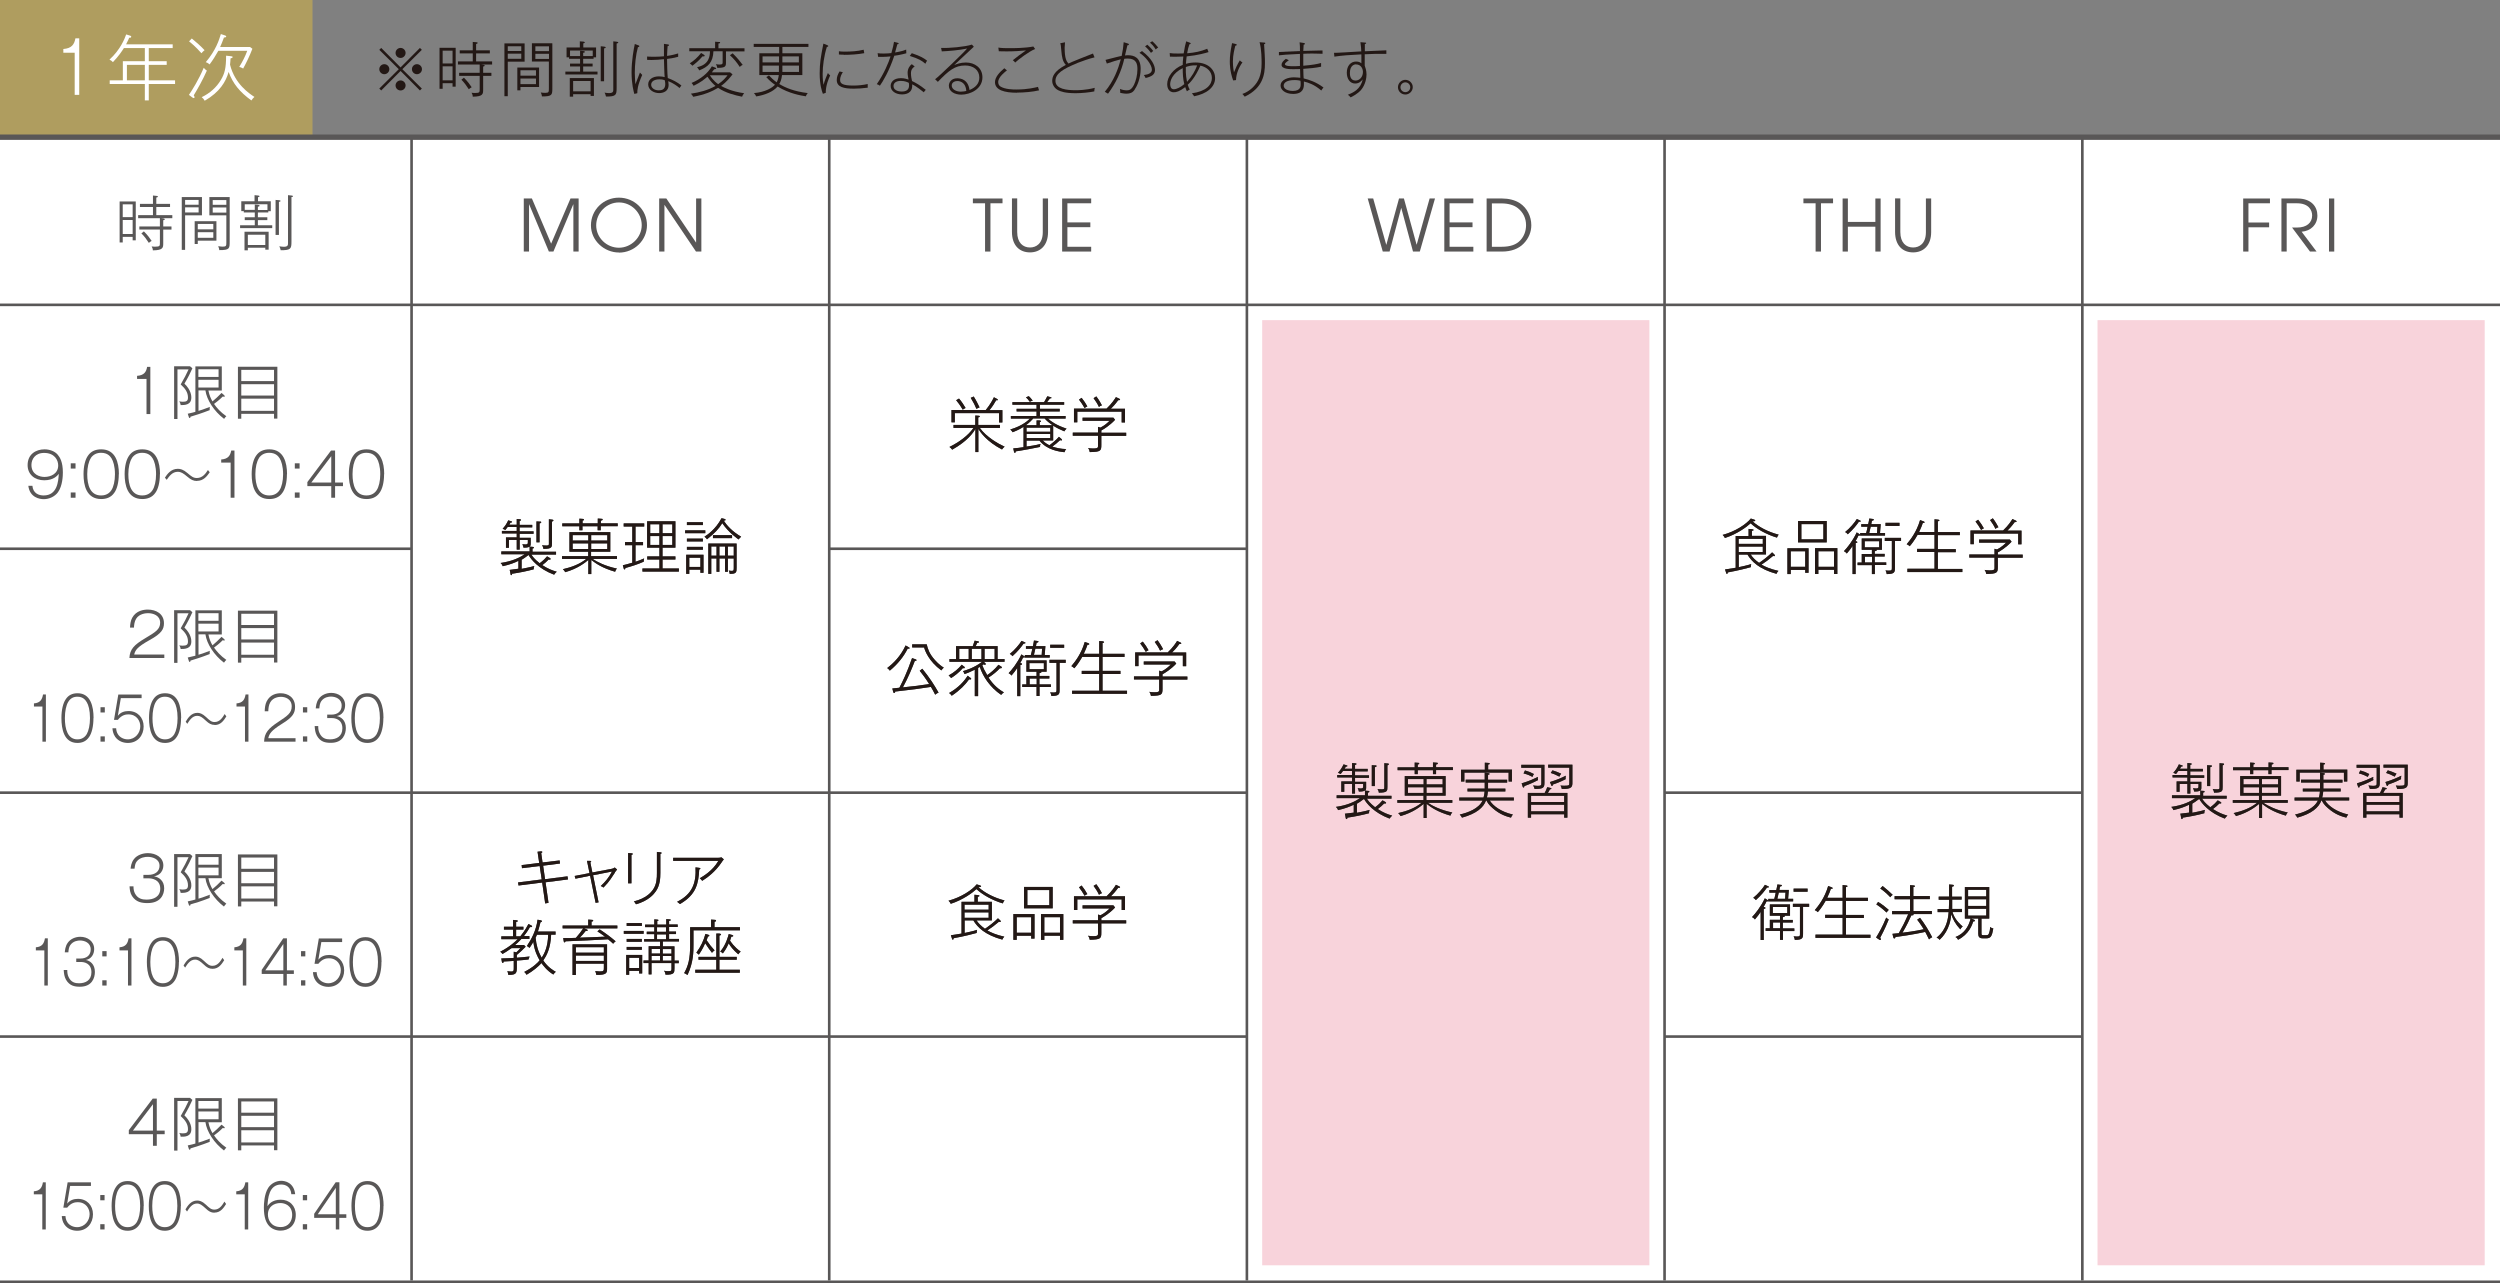 <?xml version="1.0" encoding="UTF-8"?>
<svg id="_レイヤー_2" data-name="レイヤー 2" xmlns="http://www.w3.org/2000/svg" viewBox="0 0 209.2 107.38">
  <rect x="0" y="0" width="209.2" height="107.38" fill="#808080" stroke="none"/>
  <defs>
    <style>
      .cls-1, .cls-2, .cls-3, .cls-4, .cls-5, .cls-6, .cls-7 {
        fill: none;
      }

      .cls-1, .cls-8, .cls-9, .cls-10, .cls-11, .cls-12 {
        stroke-width: 0px;
      }

      .cls-2 {
        stroke-width: .45px;
      }

      .cls-2, .cls-3, .cls-4, .cls-5, .cls-6, .cls-7 {
        stroke: #595757;
        stroke-miterlimit: 10;
      }

      .cls-3 {
        stroke-width: .22px;
      }

      .cls-4 {
        stroke-width: .22px;
      }

      .cls-5 {
        stroke-width: .22px;
      }

      .cls-6 {
        stroke-width: .22px;
      }

      .cls-7 {
        stroke-width: .22px;
      }

      .cls-8 {
        fill: #f8d3db;
      }

      .cls-9 {
        fill: #595757;
      }

      .cls-10 {
        fill: #231815;
      }

      .cls-11 {
        fill: #af9d5f;
      }

      .cls-12 {
        fill: #fff;
      }
    </style>
  </defs>
  <g id="_レイヤー_1-2" data-name="レイヤー 1">
    <g>
      <line class="cls-2" y1="107.15" x2="209.2" y2="107.15"/>
      <g>
        <rect class="cls-12" y="11.48" width="209.2" height="95.67"/>
        <line class="cls-6" x1="69.39" y1="45.92" x2="104.34" y2="45.92"/>
        <line class="cls-6" x1="139.29" y1="66.33" x2="174.25" y2="66.33"/>
        <line class="cls-4" x1="69.39" y1="11.48" x2="69.39" y2="107.15"/>
        <line class="cls-6" x1="104.34" y1="11.48" x2="104.34" y2="107.15"/>
        <line class="cls-6" x1="139.29" y1="11.48" x2="139.29" y2="107.15"/>
        <line class="cls-4" x1="174.25" y1="11.48" x2="174.25" y2="107.15"/>
        <line class="cls-3" x1="104.34" y1="66.33" y2="66.33"/>
        <line class="cls-3" x1="104.34" y1="86.74" y2="86.74"/>
        <line class="cls-7" y1="25.51" x2="209.2" y2="25.51"/>
        <line class="cls-3" y1="45.92" x2="34.44" y2="45.92"/>
        <line class="cls-5" x1="34.44" y1="11.48" x2="34.44" y2="107.15"/>
        <line class="cls-6" x1="139.29" y1="86.74" x2="174.25" y2="86.74"/>
        <g>
          <path class="cls-10" d="m31.9,7.57l-.16-.16,1.63-1.62-1.63-1.62.16-.16,1.62,1.63,1.62-1.63.16.16-1.63,1.62,1.63,1.62-.16.16-1.62-1.63-1.62,1.63Zm.68-1.78c0,.23-.19.42-.42.42s-.42-.19-.42-.42.19-.42.42-.42.42.19.42.42Zm1.36-1.36c0,.22-.18.42-.42.42s-.42-.19-.42-.42.19-.42.42-.42.42.19.42.42Zm0,2.72c0,.23-.18.42-.42.42s-.42-.19-.42-.42.19-.42.42-.42.42.19.42.42Zm1.37-1.36c0,.23-.19.42-.42.42s-.42-.19-.42-.42.19-.42.42-.42.42.19.42.42Z"/>
          <path class="cls-10" d="m37.87,7.25v-.29h-.83v.47h-.26v-3.43h1.35v3.25h-.26Zm0-3.01h-.83v1.07h.83v-1.07Zm0,1.31h-.83v1.17h.83v-1.17Zm2.39-.15l.22.03s.08.02.08.06c0,.05-.08.07-.13.08v.52h.69v.26h-.69v1.13c0,.38,0,.6-.87.61,0-.12-.04-.23-.1-.33.1.02.21.02.3.02.38,0,.38-.07.38-.32v-1.11h-1.72v-.26h1.72v-.69h-1.82v-.26h1.24v-.67h-1.09v-.26h1.09v-.7l.29.02c.06,0,.12.02.12.06,0,.06-.08.08-.13.09v.53h1.15v.26h-1.15v.67h1.34v.26h-.94Zm-1.03,2.07c-.2-.31-.39-.57-.62-.8l.21-.17c.33.33.51.59.65.8-.11.06-.16.1-.24.17Z"/>
          <path class="cls-10" d="m43.9,3.63v1.53h-1.41v2.89h-.28V3.63h1.69Zm-.28.64v-.4h-1.13v.4h1.13Zm-1.13.22v.43h1.13v-.43h-1.13Zm2.62,2.79h-1.56v.28h-.26v-1.91h1.82v1.64Zm-.26-.95v-.45h-1.3v.45h1.3Zm-1.3.24v.47h1.3v-.47h-1.3Zm2.67-2.93v3.69c0,.62,0,.74-.87.74,0-.06-.03-.2-.1-.33.19.03.33.03.38.03.3,0,.3-.08.3-.37v-2.25h-1.42v-1.53h1.7Zm-.28.64v-.4h-1.14v.4h1.14Zm-1.14.22v.43h1.14v-.43h-1.14Z"/>
          <path class="cls-10" d="m47.31,6.23v-.24h1.23v-.43h-.84v-.24h.84v-.4h-.92v-.12h-.21v-.83h1.11v-.51l.29.02s.13.02.13.07c0,.05-.1.07-.13.08v.34h1.07v.83h-.21v.12h-.87v.4h.79v.24h-.79v.43h1.2v.24h-2.69Zm2.11,1.8v-.15h-1.46v.21h-.28v-1.56h2.02v1.5h-.28Zm.18-3.8h-1.9v.46h.84v-.44l.27.02c.07,0,.13.02.13.08,0,.04-.04.05-.14.07v.27h.8v-.46Zm-.18,2.55h-1.46v.86h1.46v-.86Zm1.13-2.74v2.76h-.28v-2.93l.29.03s.13.02.13.07c0,.05-.1.07-.14.08Zm1.05-.4v3.71c0,.61-.05.73-.89.73-.04-.17-.07-.24-.12-.33.13.03.27.04.39.04.33,0,.34-.15.34-.29V3.46l.29.03s.13.02.13.07c0,.05-.1.07-.13.08Z"/>
          <path class="cls-10" d="m53.33,7.8l-.25.06c-.06-.22-.23-.82-.23-1.81s.18-1.94.27-2.37l.32.12s.06.02.06.07c0,.06-.08.07-.12.08-.18.66-.26,1.47-.26,2.15,0,.35.03.63.05.95.05-.12.25-.65.38-.98.02.01.12.13.19.2-.4.91-.41,1.27-.41,1.53Zm3.54-.43c-.21-.18-.53-.41-.95-.58,0,.08.03.22.03.32,0,.53-.45.68-.79.68-.46,0-.92-.27-.92-.73,0-.41.38-.67.9-.67.2,0,.34.03.48.06-.03-.24-.05-1.22-.06-1.5-.34.04-.69.07-1.04.07-.15,0-.26,0-.37-.01v-.28c.15.01.32.02.59.02.36,0,.56-.02.82-.04,0-.06,0-.36,0-1.04l.36.05s.07.03.07.05c0,.06-.07.08-.12.08-.01.14-.04.37-.05.83.47-.07.73-.15.93-.21v.28c-.42.12-.71.15-.93.18,0,.23.02,1.27.06,1.6.45.17.75.32,1.14.62-.04.05-.12.17-.16.22Zm-1.23-.65c-.09-.04-.22-.08-.46-.08-.08,0-.69,0-.69.46,0,.23.24.46.63.46.22,0,.55-.04.55-.52,0-.12-.02-.21-.04-.32Z"/>
          <path class="cls-10" d="m60.75,4.28v.98c0,.32-.09.42-.73.42-.02-.12-.05-.2-.11-.31.12.03.26.03.33.03.2,0,.23-.07.23-.16v-.95h-.77c-.04.93-.43,1.3-1.19,1.6-.03-.07-.08-.15-.18-.27,1.04-.21,1.07-.97,1.08-1.33h-1.73v-.26h2.16v-.54l.29.02c.11,0,.13,0,.13.06,0,.06-.09.07-.14.07v.4h2.18v.26h-1.55Zm-1.96.43c-.32.39-.64.63-.85.79-.05-.05-.11-.12-.22-.2.36-.23.65-.49.95-.87l.25.16s.05.04.05.07c0,.08-.13.06-.18.06Zm3.3,3.38c-.58-.11-1.39-.32-2-.74-.5.3-1.11.57-2.08.75-.06-.11-.11-.17-.2-.26.7-.1,1.44-.29,2.06-.65-.18-.15-.41-.38-.67-.77-.28.23-.57.48-1.16.76-.05-.09-.1-.16-.17-.24.75-.31,1.36-.81,1.7-1.39l.29.11s.07.03.07.06c0,.07-.13.08-.17.08-.05.07-.1.14-.19.25h1.52l.21.17c-.13.17-.48.63-.96.97.23.13.88.47,1.93.61-.1.11-.13.19-.17.29Zm-2.69-1.79c.29.46.63.7.7.74.42-.28.64-.56.78-.74h-1.47Zm2.5-.7c-.23-.36-.47-.66-.82-.98l.23-.16c.43.42.68.76.84.97-.06.02-.14.07-.25.17Z"/>
          <path class="cls-10" d="m65.47,3.93v.53h1.67v1.82h-1.7c-.04.38-.15.63-.23.75.51.31,1.24.62,2.38.76-.09.1-.12.18-.16.27-.38-.06-1.39-.22-2.36-.82-.38.44-1.05.71-1.79.83-.07-.14-.08-.16-.19-.28.97-.08,1.55-.46,1.76-.7-.2-.13-.42-.3-.73-.64l.23-.14c.17.19.35.37.65.58.06-.12.13-.31.17-.61h-1.63v-1.82h1.66v-.53h-2.13v-.26h4.58v.26h-2.17Zm-.28.79h-1.38v.5h1.38v-.5Zm-1.38.77v.53h1.37c0-.18,0-.32,0-.53h-1.38Zm3.04,0h-1.38c0,.19,0,.25,0,.53h1.39v-.53Zm0-.77h-1.38v.5h1.38v-.5Z"/>
          <path class="cls-10" d="m69.12,7.76l-.26.09c-.1-.26-.27-.77-.27-1.72,0-.86.1-1.41.31-2.48l.31.12s.1.04.1.08c0,.04-.03.07-.12.08-.24.76-.35,1.62-.35,2.26,0,.45.04.7.07.91.11-.4.3-.84.37-.99.07.1.09.12.19.2-.11.23-.38.85-.37,1.46Zm3.46-.42c-.34.05-.79.08-1.13.08-.85,0-1.43-.14-1.43-.72,0-.28.09-.47.23-.72l.28.06c-.08.12-.23.36-.23.66s.23.46,1.1.46c.39,0,.82-.04,1.21-.13,0,.17,0,.21,0,.32Zm-1.94-2.76c-.2,0-.34-.01-.44-.02v-.27c.16.02.27.03.47.03.52,0,1.1-.03,1.6-.16.02.1.03.16.05.29-.51.1-1.17.14-1.69.14Z"/>
          <path class="cls-10" d="m74.83,4.68c-.43,1.28-.95,2.14-1.2,2.49-.08-.05-.14-.09-.26-.13.6-.86,1-1.83,1.15-2.32-.47.05-.8.04-1.04.04l-.04-.31c.14.02.27.03.5.03.27,0,.51-.02.65-.04.14-.47.18-.71.22-.94l.31.08s.08.02.08.06c0,.05-.05.06-.11.06-.03.12-.08.3-.19.69.5-.08.75-.17.93-.24,0,.12,0,.19.01.31-.48.13-.92.2-1.03.21Zm2.47,3.04c-.64-.51-.81-.58-.97-.66.06.79-.6.84-.86.84-.5,0-.94-.27-.94-.71,0-.28.21-.65.86-.65.3,0,.5.08.64.12-.03-.15-.08-.36-.08-.59,0-.35.22-.62.35-.7l.24.19c-.31.21-.31.45-.31.57,0,.26.05.48.09.65.33.16.67.35,1.15.74-.06.05-.11.12-.17.21Zm-1.24-.78c-.13-.07-.34-.17-.69-.17-.33,0-.6.14-.6.42,0,.47.63.47.68.47.38,0,.62-.14.62-.51,0-.06,0-.11-.02-.21Zm1.37-1.61c-.26-.23-.53-.41-1.3-.65l.17-.23c.75.25,1.03.43,1.28.63-.05.07-.12.18-.14.25Z"/>
          <path class="cls-10" d="m81.49,3.91s-1.6,1.49-1.64,1.53c.2-.08.54-.21.98-.21.74,0,1.38.45,1.38,1.24,0,.99-1.03,1.45-1.77,1.45-.55,0-1.04-.26-1.04-.75,0-.28.21-.62.7-.62.29,0,.91.09,1.03.98.51-.21.82-.54.82-1.04,0-.64-.51-1.01-1.19-1.01-.85,0-1.38.43-2.28,1.37l-.23-.22c.33-.23,2.49-2.32,2.68-2.57-.62.14-1.63.22-2.12.24l-.06-.29c.65.03,2.01-.09,2.58-.28l.17.19Zm-.74,3.26c-.12-.25-.38-.39-.64-.39-.15,0-.47.07-.47.38s.37.51.76.51c.2,0,.37-.04.46-.06,0-.09-.03-.27-.11-.44Z"/>
          <path class="cls-10" d="m85.1,7.76c-1.03,0-1.84-.21-1.84-.89,0-.4.36-.81.78-1.16l.22.18c-.14.11-.73.55-.73.97,0,.13.04.29.19.38.39.24,1.04.25,1.32.25.99,0,1.6-.17,1.82-.22,0,.04.08.25.09.29-.54.13-1.29.19-1.85.19Zm-.15-2.52c-.05-.08-.11-.14-.2-.2.04-.04.21-.16.5-.39.05-.04.5-.36.6-.43-.43.04-.97.08-1.61.08-.29,0-.5,0-.66-.01l-.04-.31c.27.05.62.05.97.05.31,0,1.25,0,1.96-.14l.15.21c-.51.2-1.39.87-1.68,1.14Z"/>
          <path class="cls-10" d="m90.15,5.28c-1.23.5-1.83.89-1.83,1.49,0,.69.97.78,1.7.78.15,0,.82,0,1.59-.2-.02.08-.04.25-.04.3-.39.08-1.04.15-1.56.15-.9,0-1.26-.15-1.46-.25-.3-.15-.5-.46-.5-.78s.11-.8,1.14-1.34c-.27-.28-.33-.64-.38-1.2-.03-.38-.04-.49-.09-.61l.4-.08c-.01.17-.03.38-.03.46,0,.92.17,1.15.32,1.32.11-.05.43-.21.96-.41.29-.11.83-.32,1.09-.43l.13.32c-.45.1-1.12.35-1.46.48Z"/>
          <path class="cls-10" d="m94.95,7.51c-.17.24-.38.33-.69.33-.18,0-.42-.05-.52-.07,0-.11,0-.21-.02-.33.19.08.38.12.58.12.22,0,.4-.08.6-.48.15-.32.28-.8.28-1.29,0-.42-.08-.89-.8-.89-.08,0-.19,0-.3.02-.24,1.06-.71,2.04-1.36,2.92-.16-.1-.23-.13-.27-.16.77-.93,1.11-1.89,1.34-2.72-.2.05-.89.25-1.17.36l-.11-.31c.11-.02.74-.19.9-.23.22-.06.35-.08.45-.1.11-.54.12-.63.17-1.15l.35.11s.09.03.09.07c0,.07-.09.08-.13.08-.03.14-.17.73-.2.85.05,0,.12-.02.24-.02.55,0,1.07.21,1.07,1.14,0,.76-.28,1.43-.5,1.72Zm.92-.97c-.04-.1-.09-.17-.15-.26.42-.05.67-.19.67-.45,0-.41-.54-1.1-1.04-1.41l.21-.15c.84.63,1.09,1.23,1.09,1.59s-.25.54-.79.67Zm.44-2.12c-.1-.15-.28-.36-.49-.54l.19-.14c.1.09.33.31.49.52-.05.04-.1.08-.18.16Zm.4-.28c-.17-.29-.34-.45-.48-.57l.19-.12c.17.14.39.39.5.53-.04.02-.12.06-.21.16Z"/>
          <path class="cls-10" d="m99.92,8.05s-.09-.15-.19-.24c1.21-.17,1.68-.71,1.68-1.28,0-.52-.38-.91-.96-1.04-.46,1.05-.9,1.46-1.06,1.6.06.21.11.3.17.4-.09.04-.17.1-.24.15-.05-.11-.09-.19-.14-.35-.5.38-.76.43-.96.43-.51,0-.55-.53-.55-.67,0-.63.51-1.3,1.3-1.62,0-.13,0-.34.05-.7-.13,0-.45.02-.7.02-.18,0-.29,0-.42-.01l-.02-.3c.17.03.34.04.71.04.06,0,.24,0,.46-.01.07-.48.15-.79.21-1.01l.3.11s.08.03.08.07c0,.04-.08.06-.11.07-.08.21-.14.45-.19.75.67-.06,1.12-.15,1.68-.38l.11.28c-.23.07-.84.26-1.83.36-.04.29-.04.37-.06.62.27-.08.54-.11.8-.11,1.13,0,1.64.67,1.64,1.3,0,.78-.72,1.33-1.77,1.53Zm-.95-2.35c-.9.45-1.05,1.09-1.05,1.34,0,.05,0,.43.3.43.22,0,.57-.16.88-.43-.11-.44-.13-.85-.13-1.34Zm.26-.1c0,.12-.03.65.1,1.25.42-.45.68-.93.85-1.38-.48-.03-.82.09-.95.14Z"/>
          <path class="cls-10" d="m103.44,6.7l-.25.03c-.28-.78-.28-1.39-.28-1.58,0-.46.06-.88.15-1.34.02-.11.03-.13.04-.2l.26.06c.07.01.13.03.13.08s-.06.07-.12.08c-.07.29-.2.77-.2,1.31,0,.1,0,.5.09.91.11-.29.29-.68.49-1,.07.08.12.12.22.17-.28.38-.52.91-.54,1.48Zm2.34-2.99c0,.13.04.72.05.84.02.26.02.53.02.76,0,.92-.17,2.05-1.69,2.78-.02-.02-.12-.16-.2-.23.17-.06.59-.22.99-.67.3-.34.62-.82.62-1.87,0-.33,0-1.19-.17-1.79l.35.03c.08,0,.13,0,.13.06,0,.06-.06.07-.11.08Z"/>
          <path class="cls-10" d="m110.57,7.58c-.56-.49-1.08-.67-1.46-.76,0,.06,0,.16,0,.22,0,.25-.02.82-.9.82-.66,0-1.05-.34-1.05-.69,0-.53.68-.7,1.11-.7.23,0,.43.03.54.04,0-.12-.02-.56-.02-.73-.16,0-.41.01-.56.01-.27,0-.99,0-.99-.36,0-.18.13-.33.36-.51l.25.12c-.1.07-.33.23-.33.33,0,.17.48.17.7.17.13,0,.3,0,.56-.02,0-.35,0-.66,0-1.01-1.04.04-1.48.09-1.76.12v-.28c.09,0,.26-.01,1.76-.08,0-.32,0-.5-.03-.73l.38.06s.07.03.07.06c0,.05-.07.08-.11.08-.02.28-.02.29-.03.52.26,0,1.38-.03,1.61-.04v.28c-.17,0-.45-.02-.82-.02-.27,0-.5,0-.79.02,0,.29,0,.37,0,1,.79-.07,1.12-.13,1.49-.23v.31c-.44.1-1,.15-1.49.18.01.55.02.62.03.8.46.11,1.02.29,1.66.76-.07.1-.11.12-.18.25Zm-1.74-.82c-.08-.02-.22-.06-.5-.06-.63,0-.91.21-.91.46,0,.41.62.45.76.45.66,0,.66-.4.66-.56,0-.08,0-.19-.02-.3Z"/>
          <path class="cls-10" d="m114.2,4.52c0,.7,0,.84,0,.97.05.15.15.4.15.75,0,.24-.07.83-.46,1.29-.29.33-.71.54-.87.62-.07-.09-.12-.14-.23-.22.47-.19,1.07-.47,1.24-1.29-.1.13-.28.35-.63.35-.44,0-.7-.4-.7-.91,0-.57.33-.93.77-.93.26,0,.37.08.45.15,0-.17,0-.23,0-.75-.91.04-1.68.1-2.26.19l-.03-.32c.16,0,.24,0,.93-.04.21-.01,1.16-.07,1.35-.08,0-.13-.02-.45-.07-.77l.35.03c.09,0,.13.01.13.05,0,.04-.04.06-.11.08,0,.07,0,.15,0,.35v.25c.29-.02,1.54-.06,1.8-.08,0,.06,0,.09,0,.3-.86-.01-1.18,0-1.8.03Zm-.72.86c-.08,0-.52.04-.52.72,0,.14,0,.64.47.64.34,0,.62-.3.62-.72,0-.21-.12-.63-.58-.63Z"/>
          <path class="cls-10" d="m117.6,7.91c-.34,0-.62-.27-.62-.61s.28-.62.62-.62.62.28.62.61-.28.62-.62.62Zm0-1.02c-.23,0-.41.19-.41.41s.18.41.41.41.41-.18.41-.41-.19-.41-.41-.41Z"/>
        </g>
        <rect class="cls-11" width="26.15" height="11.48"/>
        <g>
          <path class="cls-12" d="m6.63,7.94h-.38v-3.53h-.95v-.31c.7-.05.92-.39,1.01-.89h.32v4.73Z"/>
          <path class="cls-12" d="m12.45,7.03v1.37h-.33v-1.37h-2.94v-.31h1.1v-1.6h1.84v-1.1h-1.75c-.2.31-.42.65-.92,1.18-.1-.11-.14-.13-.29-.21.94-.86,1.28-1.78,1.4-2.11l.32.1c.07.02.1.04.1.1,0,.08-.1.08-.17.08-.04.1-.1.24-.26.55h3.9v.31h-2v1.1h1.5v.31h-1.5v1.29h2.2v.31h-2.2Zm-.33-1.6h-1.5v1.29h1.5v-1.29Z"/>
          <path class="cls-12" d="m16.21,7.98s.07.09.07.16c0,.04-.03.07-.05.07-.04,0-.08-.02-.13-.05l-.29-.22c.29-.44.79-1.21,1.24-2.27.08.11.15.16.26.24-.35.79-.77,1.53-1.1,2.07Zm.65-3.52c-.51-.58-.88-.87-1.04-1l.23-.24c.38.31.74.63,1.07.98-.1.08-.17.14-.26.25Zm4.18,3.95c-.99-.72-1.55-1.41-1.91-2.39-.22.8-.74,1.69-2,2.41-.08-.14-.12-.18-.25-.3.67-.32,1.23-.81,1.61-1.45.31-.53.43-.97.43-2.02l.37.04c.11.01.18.02.18.08,0,.06-.11.09-.18.11,0,.14-.02.31-.04.52.4,1.62,1.61,2.42,2.04,2.7-.1.09-.17.17-.25.29Zm-.68-2.67c-.14-.08-.25-.12-.34-.14.28-.46.49-.86.67-1.35h-2.42c-.22.4-.46.78-.73,1.14-.14-.12-.24-.16-.32-.19.83-.98,1.12-1.86,1.26-2.35l.31.1c.08.03.14.05.14.1,0,.08-.12.09-.19.09-.13.37-.22.56-.32.79h2.5l.2.15c-.28.72-.51,1.17-.77,1.65Z"/>
        </g>
        <g>
          <g>
            <path class="cls-9" d="m11.1,20.11v-.29h-.83v.47h-.26v-3.43h1.35v3.25h-.26Zm0-3.01h-.83v1.07h.83v-1.07Zm0,1.31h-.83v1.17h.83v-1.17Zm2.39-.15l.22.03s.08.02.08.06c0,.05-.08.07-.13.08v.52h.69v.26h-.69v1.13c0,.38,0,.6-.87.61,0-.12-.04-.23-.1-.33.1.02.21.02.31.02.38,0,.38-.07.38-.32v-1.11h-1.72v-.26h1.72v-.69h-1.82v-.26h1.24v-.68h-1.09v-.26h1.09v-.7l.29.03c.06,0,.12.01.12.05,0,.07-.08.08-.13.09v.53h1.15v.26h-1.15v.68h1.34v.26h-.94Zm-1.03,2.07c-.2-.31-.39-.57-.63-.8l.21-.17c.33.33.51.59.65.8-.11.06-.16.1-.24.17Z"/>
            <path class="cls-9" d="m16.9,16.49v1.53h-1.41v2.89h-.28v-4.42h1.69Zm-.28.64v-.4h-1.13v.4h1.13Zm-1.13.22v.43h1.13v-.43h-1.13Zm2.62,2.79h-1.56v.28h-.26v-1.91h1.82v1.64Zm-.26-.95v-.45h-1.3v.45h1.3Zm-1.3.24v.47h1.3v-.47h-1.3Zm2.67-2.93v3.69c0,.62,0,.74-.87.74,0-.05-.03-.2-.09-.33.18.03.33.04.38.04.3,0,.3-.08.3-.37v-2.25h-1.42v-1.53h1.7Zm-.28.64v-.4h-1.14v.4h1.14Zm-1.14.22v.43h1.14v-.43h-1.14Z"/>
            <path class="cls-9" d="m20.09,19.09v-.24h1.23v-.43h-.84v-.24h.84v-.4h-.92v-.11h-.21v-.83h1.11v-.51l.29.03s.13.01.13.06c0,.06-.09.07-.13.08v.34h1.07v.83h-.21v.11h-.87v.4h.79v.24h-.79v.43h1.2v.24h-2.69Zm2.11,1.8v-.16h-1.46v.22h-.28v-1.56h2.02v1.5h-.28Zm.18-3.8h-1.9v.47h.84v-.44l.27.02c.07,0,.13.03.13.08,0,.04-.04.06-.14.08v.27h.8v-.47Zm-.18,2.55h-1.46v.86h1.46v-.86Zm1.14-2.74v2.76h-.28v-2.93l.29.02s.13.02.13.06c0,.06-.09.07-.13.08Zm1.05-.4v3.71c0,.61-.05.73-.9.73-.04-.17-.07-.24-.12-.33.13.02.27.04.39.04.33,0,.34-.15.34-.29v-4.03l.29.03s.13.01.13.06c0,.06-.1.07-.13.07Z"/>
          </g>
          <g>
            <path class="cls-9" d="m47.98,21.05v-3.95h-.01l-1.66,3.95h-.38l-1.65-3.95h-.01v3.95h-.44v-4.44h.68l1.61,3.78,1.62-3.78h.68v4.44h-.44Z"/>
            <path class="cls-9" d="m51.79,21.13c-1.21,0-2.34-.98-2.34-2.27s1.04-2.32,2.34-2.32,2.35,1.03,2.35,2.3-1.06,2.3-2.35,2.3Zm0-4.19c-1.05,0-1.9.89-1.9,1.92s.87,1.87,1.9,1.87,1.91-.87,1.91-1.89-.85-1.9-1.91-1.9Z"/>
            <path class="cls-9" d="m58.24,21.05l-2.63-3.9h-.01v3.9h-.44v-4.44h.6l2.48,3.68h.01v-3.68h.44v4.44h-.44Z"/>
          </g>
          <g>
            <path class="cls-9" d="m82.43,21.05v-4.04h-1.02v-.4h2.48v.4h-1.01v4.04h-.44Z"/>
            <path class="cls-9" d="m87.26,16.61h.44v2.81c0,1.12-.65,1.7-1.51,1.7s-1.51-.56-1.51-1.72v-2.8h.44v2.82c0,.89.48,1.29,1.07,1.29.51,0,1.07-.32,1.07-1.28v-2.83Z"/>
            <path class="cls-9" d="m88.88,21.05v-4.44h2.43v.4h-1.99v1.6h1.92v.4h-1.92v1.64h1.99v.4h-2.43Z"/>
          </g>
          <g>
            <path class="cls-9" d="m118.24,21.05l-.98-3.64h-.01l-.97,3.64h-.57l-1.26-4.44h.46l1.09,3.87h.01l1.06-3.87h.41l1.06,3.86h.01l1.08-3.86h.45l-1.27,4.44h-.56Z"/>
            <path class="cls-9" d="m120.86,21.05v-4.44h2.43v.4h-1.99v1.6h1.92v.4h-1.92v1.64h1.99v.4h-2.43Z"/>
            <path class="cls-9" d="m124.4,21.05v-4.44h1.31c.53,0,1.07.13,1.47.39.6.4.96,1.1.96,1.85,0,.55-.21,1.09-.64,1.53-.43.45-1.06.67-1.81.67h-1.3Zm1.26-.4c.74,0,1.23-.19,1.55-.53.34-.36.49-.82.49-1.28,0-.58-.24-1.08-.71-1.44-.31-.24-.79-.38-1.35-.38h-.8v3.63h.82Z"/>
          </g>
          <g>
            <path class="cls-9" d="m151.93,21.05v-4.04h-1.02v-.4h2.48v.4h-1.01v4.04h-.44Z"/>
            <path class="cls-9" d="m156.93,21.05v-2.08h-2.3v2.08h-.44v-4.44h.44v1.96h2.3v-1.96h.44v4.44h-.44Z"/>
            <path class="cls-9" d="m161.16,16.61h.44v2.81c0,1.12-.65,1.7-1.51,1.7s-1.51-.56-1.51-1.72v-2.8h.44v2.82c0,.89.48,1.29,1.07,1.29.51,0,1.07-.32,1.07-1.28v-2.83Z"/>
          </g>
          <g>
            <path class="cls-9" d="m187.71,21.05v-4.44h2.24v.4h-1.8v1.61h1.73v.4h-1.73v2.03h-.44Z"/>
            <path class="cls-9" d="m193.3,21.05l-1.5-2.01h.43c.79,0,1.25-.4,1.25-1.01,0-.42-.26-1.02-1.28-1.02h-.85v4.04h-.44v-4.44h1.34c1.16,0,1.67.68,1.67,1.43s-.54,1.29-1.32,1.35l1.25,1.66h-.56Z"/>
            <path class="cls-9" d="m194.89,21.05v-4.44h.44v4.44h-.44Z"/>
          </g>
          <g>
            <path class="cls-9" d="m12.58,34.65h-.32v-2.94h-.79v-.26c.59-.04.77-.33.84-.75h.27v3.94Z"/>
            <path class="cls-9" d="m15.43,32.1c.58.56.58,1.05.58,1.17,0,.63-.57.63-.89.63-.03-.17-.08-.25-.12-.32.08.02.16.04.29.04.31,0,.44-.07.44-.35,0-.43-.22-.75-.61-1.1.29-.49.47-.84.66-1.26h-.93v4.15h-.28v-4.41h1.33l.2.17c-.14.32-.39.83-.67,1.29Zm3.31,2.94c-.82-.62-1.44-1.57-1.55-2.37h-.58v1.71c.12-.03.44-.13.95-.33-.02.12-.02.2-.01.27-.69.27-1.27.45-1.61.55,0,.04-.01.11-.07.11-.04,0-.06-.06-.07-.08l-.09-.28c.28-.06.56-.13.64-.16v-3.8h2.21v2.02h-1.12c.08.41.2.67.34.91.21-.17.53-.47.76-.71l.22.19s.05.06.05.09c0,.04-.04.04-.06.04-.04,0-.08-.02-.11-.02-.28.29-.57.5-.73.62.22.32.54.69,1.03,1.03-.09.08-.12.12-.2.24Zm-.45-4.14h-1.69v.64h1.69v-.64Zm0,.88h-1.69v.65h1.69v-.65Z"/>
            <path class="cls-9" d="m22.93,35.03v-.4h-2.74v.41h-.28v-4.35h3.3v4.34h-.28Zm0-4.08h-2.74v.94h2.74v-.94Zm0,1.2h-2.74v.95h2.74v-.95Zm0,1.21h-2.74v1.02h2.74v-1.02Z"/>
            <path class="cls-9" d="m2.71,40.64c.05.64.53.82.94.82,1.15,0,1.23-1.18,1.27-1.81-.11.14-.42.54-1.22.54s-1.39-.49-1.39-1.27c0-.91.69-1.32,1.42-1.32.42,0,.86.16,1.1.45.19.22.43.62.43,1.48,0,.27-.02,1.12-.41,1.66-.26.36-.73.58-1.19.58-.35,0-1.17-.14-1.29-1.12h.34Zm-.08-1.74c0,.82.7,1.01,1.09,1.01.56,0,1.15-.29,1.15-.96,0-.46-.31-1.05-1.18-1.05-.75,0-1.06.53-1.06,1.01Z"/>
            <path class="cls-9" d="m6.32,39.21h-.4v-.44h.4v.44Zm0,2.44h-.4v-.44h.4v.44Z"/>
            <path class="cls-9" d="m9.94,39.68c0,.7-.15,1.25-.38,1.56-.27.39-.67.52-1.09.52-1.25,0-1.48-1.17-1.48-2.08,0-.7.15-1.25.38-1.56.24-.35.61-.52,1.1-.52,1.21,0,1.48,1.12,1.48,2.08Zm-2.34-1.34c-.18.27-.3.75-.3,1.34,0,.92.25,1.78,1.16,1.78.2,0,.6-.04.86-.44.18-.27.3-.76.3-1.34,0-.66-.15-1.11-.29-1.33-.11-.17-.33-.46-.87-.46-.35,0-.66.13-.87.45Z"/>
            <path class="cls-9" d="m13.38,39.68c0,.7-.15,1.25-.38,1.56-.27.39-.67.52-1.09.52-1.25,0-1.48-1.17-1.48-2.08,0-.7.15-1.25.38-1.56.24-.35.61-.52,1.1-.52,1.21,0,1.48,1.12,1.48,2.08Zm-2.34-1.34c-.18.27-.3.75-.3,1.34,0,.92.25,1.78,1.16,1.78.2,0,.6-.04.86-.44.18-.27.3-.76.3-1.34,0-.66-.15-1.11-.29-1.33-.11-.17-.33-.46-.87-.46-.35,0-.66.13-.87.45Z"/>
            <path class="cls-9" d="m16.49,40.25c-.31,0-.52-.11-.81-.36-.35-.29-.53-.41-.81-.41-.46,0-.72.39-.92.67l-.15-.18c.18-.27.49-.74,1.08-.74.21,0,.45.05.8.35.34.29.5.42.79.42.49,0,.75-.39.93-.67l.15.19c-.22.31-.5.72-1.07.72Z"/>
            <path class="cls-9" d="m19.62,41.65h-.32v-2.94h-.79v-.26c.58-.04.76-.33.84-.75h.27v3.94Z"/>
            <path class="cls-9" d="m24.01,39.68c0,.7-.15,1.25-.38,1.56-.27.39-.67.52-1.09.52-1.25,0-1.48-1.17-1.48-2.08,0-.7.15-1.25.38-1.56.24-.35.61-.52,1.1-.52,1.21,0,1.48,1.12,1.48,2.08Zm-2.34-1.34c-.18.27-.3.75-.3,1.34,0,.92.25,1.78,1.16,1.78.2,0,.6-.04.86-.44.18-.27.3-.76.3-1.34,0-.66-.15-1.11-.29-1.33-.11-.17-.33-.46-.87-.46-.35,0-.66.13-.87.45Z"/>
            <path class="cls-9" d="m25.07,39.21h-.4v-.44h.4v.44Zm0,2.44h-.4v-.44h.4v.44Z"/>
            <path class="cls-9" d="m28.04,40.38h.66v.3h-.66v.97h-.32v-.97h-2v-.34l1.98-2.64h.34v2.68Zm-.32,0v-2.21l-1.67,2.21h1.67Z"/>
            <path class="cls-9" d="m32.14,39.68c0,.7-.15,1.25-.38,1.56-.27.39-.67.52-1.09.52-1.25,0-1.48-1.17-1.48-2.08,0-.7.15-1.25.38-1.56.24-.35.61-.52,1.1-.52,1.21,0,1.48,1.12,1.48,2.08Zm-2.34-1.34c-.18.27-.3.75-.3,1.34,0,.92.25,1.78,1.16,1.78.2,0,.6-.04.86-.44.18-.27.3-.76.3-1.34,0-.66-.15-1.11-.29-1.33-.11-.17-.33-.46-.87-.46-.35,0-.66.13-.87.45Z"/>
          </g>
          <g>
            <path class="cls-9" d="m13.75,54.76v.3h-2.92c.03-.72.39-1.1,1.3-1.64.89-.53,1.27-.76,1.27-1.31,0-.63-.61-.8-1.01-.8-.16,0-.73.03-1,.47-.14.23-.17.51-.18.74h-.33c.01-.28.05-.58.18-.82.33-.61.97-.69,1.31-.69.69,0,1.35.35,1.35,1.14,0,.49-.18.85-1.2,1.41-1.06.59-1.21.86-1.29,1.21h2.52Z"/>
            <path class="cls-9" d="m15.43,52.51c.58.56.58,1.05.58,1.17,0,.63-.57.63-.89.63-.03-.17-.08-.25-.12-.31.08.02.16.03.29.03.31,0,.44-.07.44-.35,0-.43-.22-.75-.61-1.1.29-.49.47-.84.66-1.26h-.93v4.15h-.28v-4.41h1.33l.2.17c-.14.32-.39.83-.67,1.29Zm3.31,2.94c-.82-.62-1.44-1.57-1.55-2.37h-.58v1.71c.12-.03.44-.13.95-.33-.02.12-.02.2-.01.27-.69.27-1.27.45-1.61.55,0,.04-.01.11-.07.11-.04,0-.06-.06-.07-.09l-.09-.28c.28-.06.56-.13.64-.15v-3.8h2.21v2.02h-1.12c.08.41.2.67.34.91.21-.17.53-.47.76-.71l.22.19s.05.05.05.08c0,.04-.04.04-.06.04-.04,0-.08-.02-.11-.03-.28.29-.57.5-.73.62.22.31.54.69,1.03,1.03-.09.08-.12.12-.2.24Zm-.45-4.14h-1.69v.64h1.69v-.64Zm0,.88h-1.69v.65h1.69v-.65Z"/>
            <path class="cls-9" d="m22.93,55.44v-.4h-2.74v.41h-.28v-4.35h3.3v4.34h-.28Zm0-4.08h-2.74v.94h2.74v-.94Zm0,1.2h-2.74v.95h2.74v-.95Zm0,1.21h-2.74v1.02h2.74v-1.02Z"/>
            <path class="cls-9" d="m3.84,62.06h-.29v-2.94h-.71v-.26c.53-.04.69-.33.76-.75h.24v3.94Z"/>
            <path class="cls-9" d="m7.82,60.09c0,.7-.14,1.25-.35,1.56-.25.39-.61.52-.99.52-1.13,0-1.34-1.17-1.34-2.08,0-.7.14-1.25.35-1.56.22-.35.55-.52,1-.52,1.1,0,1.34,1.12,1.34,2.08Zm-2.12-1.34c-.16.27-.27.75-.27,1.34,0,.92.23,1.78,1.05,1.78.18,0,.54-.04.78-.44.16-.28.27-.76.27-1.34,0-.66-.13-1.11-.27-1.33-.1-.17-.3-.46-.78-.46-.32,0-.59.12-.78.45Z"/>
            <path class="cls-9" d="m8.77,59.62h-.36v-.44h.36v.44Zm0,2.44h-.36v-.44h.36v.44Z"/>
            <path class="cls-9" d="m11.82,58.42h-1.71l-.25,1.48c.23-.3.55-.4.9-.4.74,0,1.26.54,1.26,1.29s-.5,1.38-1.32,1.38c-.35,0-.78-.12-1.06-.51-.18-.26-.22-.54-.23-.72h.31c.01.15.03.33.16.52.16.25.48.41.81.41.64,0,1.05-.55,1.05-1.09,0-.44-.29-1-1-1-.2,0-.55.04-.88.46h-.32l.36-2.12h1.95v.3Z"/>
            <path class="cls-9" d="m15.15,60.09c0,.7-.14,1.25-.35,1.56-.25.39-.61.52-.99.52-1.13,0-1.34-1.17-1.34-2.08,0-.7.14-1.25.35-1.56.22-.35.55-.52,1-.52,1.1,0,1.34,1.12,1.34,2.08Zm-2.12-1.34c-.16.27-.27.75-.27,1.34,0,.92.23,1.78,1.05,1.78.18,0,.54-.04.78-.44.16-.28.27-.76.27-1.34,0-.66-.13-1.11-.27-1.33-.1-.17-.3-.46-.78-.46-.32,0-.59.12-.78.45Z"/>
            <path class="cls-9" d="m17.96,60.66c-.28,0-.47-.11-.73-.35-.32-.3-.48-.41-.73-.41-.41,0-.65.39-.83.67l-.13-.18c.17-.28.45-.74.98-.74.19,0,.41.06.72.35.31.29.45.42.72.42.44,0,.67-.39.84-.67l.14.2c-.2.31-.45.72-.97.72Z"/>
            <path class="cls-9" d="m20.79,62.06h-.29v-2.94h-.71v-.26c.53-.04.69-.33.76-.75h.24v3.94Z"/>
            <path class="cls-9" d="m24.73,61.76v.3h-2.63c.02-.72.35-1.1,1.17-1.64.8-.53,1.14-.76,1.14-1.31,0-.63-.55-.8-.9-.8-.14,0-.66.03-.9.47-.13.23-.15.51-.16.74h-.3c.01-.28.04-.58.16-.82.3-.61.87-.69,1.17-.69.62,0,1.21.35,1.21,1.14,0,.49-.16.85-1.08,1.41-.95.59-1.08.86-1.16,1.21h2.27Z"/>
            <path class="cls-9" d="m25.71,59.62h-.36v-.44h.36v.44Zm0,2.44h-.36v-.44h.36v.44Z"/>
            <path class="cls-9" d="m26.63,60.77c0,.22.02.4.11.58.21.45.55.52.87.52.54,0,1.04-.24,1.04-.92,0-.78-.65-.86-.86-.86h-.41v-.29h.35c.56,0,.86-.31.86-.76,0-.58-.54-.75-.89-.75-.18,0-.58.04-.82.39-.1.15-.14.34-.16.6h-.3c.02-.17.04-.51.25-.8.23-.33.65-.5,1.05-.5.59,0,1.16.36,1.16,1.03,0,.07,0,.77-.7.91.35.06.76.35.76,1,0,.5-.24,1.24-1.25,1.24-.46,0-.87-.07-1.17-.59-.14-.25-.17-.52-.19-.81h.3Z"/>
            <path class="cls-9" d="m32.08,60.09c0,.7-.14,1.25-.35,1.56-.25.39-.61.52-.99.52-1.13,0-1.34-1.17-1.34-2.08,0-.7.14-1.25.35-1.56.22-.35.55-.52,1-.52,1.1,0,1.34,1.12,1.34,2.08Zm-2.12-1.34c-.16.27-.27.75-.27,1.34,0,.92.23,1.78,1.05,1.78.18,0,.54-.04.78-.44.16-.28.27-.76.27-1.34,0-.66-.13-1.11-.27-1.33-.1-.17-.3-.46-.78-.46-.32,0-.59.12-.78.45Z"/>
          </g>
          <g>
            <path class="cls-9" d="m11.17,74.18c0,.21.03.4.12.58.24.45.62.52.97.52.6,0,1.15-.24,1.15-.92,0-.78-.73-.86-.96-.86h-.45v-.29h.39c.62,0,.96-.31.96-.76,0-.58-.6-.75-.99-.75-.2,0-.65.04-.92.39-.12.15-.15.33-.18.6h-.33c.02-.17.05-.51.28-.8.25-.33.72-.5,1.17-.5.66,0,1.29.36,1.29,1.03,0,.07,0,.77-.78.91.39.06.85.35.85,1,0,.5-.27,1.24-1.39,1.24-.5,0-.97-.08-1.3-.59-.16-.25-.19-.52-.21-.81h.33Z"/>
            <path class="cls-9" d="m15.43,72.92c.58.56.58,1.05.58,1.17,0,.63-.57.63-.89.63-.03-.17-.08-.25-.12-.32.08.02.16.04.29.04.31,0,.44-.07.44-.35,0-.42-.22-.75-.61-1.1.29-.49.47-.84.66-1.26h-.93v4.15h-.28v-4.41h1.33l.2.17c-.14.32-.39.83-.67,1.29Zm3.31,2.94c-.82-.62-1.44-1.57-1.55-2.37h-.58v1.71c.12-.03.44-.13.95-.33-.02.12-.02.2-.01.27-.69.27-1.27.45-1.61.54,0,.04-.01.11-.07.11-.04,0-.06-.06-.07-.08l-.09-.28c.28-.06.56-.13.64-.16v-3.8h2.21v2.02h-1.12c.08.41.2.67.34.91.21-.17.53-.46.76-.71l.22.18s.05.06.05.08c0,.04-.04.04-.06.04-.04,0-.08-.01-.11-.02-.28.29-.57.5-.73.62.22.32.54.69,1.03,1.03-.09.08-.12.12-.2.24Zm-.45-4.14h-1.69v.64h1.69v-.64Zm0,.88h-1.69v.65h1.69v-.65Z"/>
            <path class="cls-9" d="m22.93,75.84v-.4h-2.74v.41h-.28v-4.35h3.3v4.34h-.28Zm0-4.08h-2.74v.94h2.74v-.94Zm0,1.2h-2.74v.95h2.74v-.95Zm0,1.21h-2.74v1.02h2.74v-1.02Z"/>
            <path class="cls-9" d="m4,82.47h-.29v-2.94h-.71v-.26c.53-.04.69-.33.76-.75h.24v3.94Z"/>
            <path class="cls-9" d="m5.63,81.18c0,.21.02.4.11.58.21.45.55.52.87.52.54,0,1.04-.24,1.04-.92,0-.78-.65-.86-.86-.86h-.41v-.29h.35c.56,0,.86-.31.86-.76,0-.58-.54-.75-.89-.75-.18,0-.58.04-.82.39-.1.15-.14.33-.16.6h-.3c.02-.17.04-.51.25-.8.23-.33.65-.5,1.05-.5.59,0,1.16.36,1.16,1.03,0,.07,0,.77-.7.91.35.06.76.35.76,1,0,.5-.24,1.24-1.25,1.24-.46,0-.87-.08-1.17-.59-.14-.25-.17-.52-.19-.81h.3Z"/>
            <path class="cls-9" d="m8.92,80.03h-.36v-.44h.36v.44Zm0,2.44h-.36v-.44h.36v.44Z"/>
            <path class="cls-9" d="m11,82.47h-.29v-2.94h-.71v-.26c.53-.04.69-.33.76-.75h.24v3.94Z"/>
            <path class="cls-9" d="m14.97,80.5c0,.7-.14,1.25-.35,1.56-.25.38-.61.52-.99.52-1.13,0-1.34-1.17-1.34-2.08,0-.7.14-1.25.35-1.56.22-.35.55-.52,1-.52,1.1,0,1.34,1.12,1.34,2.08Zm-2.12-1.34c-.16.27-.27.75-.27,1.34,0,.92.23,1.78,1.05,1.78.18,0,.54-.04.78-.44.16-.28.27-.76.27-1.34,0-.66-.13-1.11-.27-1.33-.1-.17-.3-.46-.78-.46-.32,0-.59.12-.78.45Z"/>
            <path class="cls-9" d="m17.78,81.07c-.28,0-.47-.11-.73-.36-.32-.29-.48-.41-.73-.41-.41,0-.65.39-.83.67l-.13-.18c.17-.28.45-.74.98-.74.19,0,.41.05.72.35.31.29.45.42.72.42.44,0,.67-.39.84-.67l.14.2c-.2.31-.45.72-.97.72Z"/>
            <path class="cls-9" d="m20.61,82.47h-.29v-2.94h-.71v-.26c.53-.04.69-.33.76-.75h.24v3.94Z"/>
            <path class="cls-9" d="m24,81.2h.59v.3h-.59v.97h-.29v-.97h-1.81v-.34l1.8-2.64h.31v2.68Zm-.29,0v-2.21l-1.51,2.21h1.51Z"/>
            <path class="cls-9" d="m25.55,80.03h-.36v-.44h.36v.44Zm0,2.44h-.36v-.44h.36v.44Z"/>
            <path class="cls-9" d="m28.6,78.83h-1.71l-.25,1.48c.23-.29.55-.4.9-.4.74,0,1.26.54,1.26,1.29s-.5,1.38-1.32,1.38c-.35,0-.78-.12-1.06-.51-.18-.25-.22-.54-.23-.72h.31c.01.15.03.33.16.52.16.25.48.41.81.41.64,0,1.05-.55,1.05-1.09,0-.44-.29-1-1-1-.2,0-.55.04-.88.46h-.32l.36-2.12h1.95v.3Z"/>
            <path class="cls-9" d="m31.92,80.5c0,.7-.14,1.25-.35,1.56-.25.38-.61.52-.99.52-1.13,0-1.34-1.17-1.34-2.08,0-.7.14-1.25.35-1.56.22-.35.55-.52,1-.52,1.1,0,1.34,1.12,1.34,2.08Zm-2.12-1.34c-.16.27-.27.75-.27,1.34,0,.92.23,1.78,1.05,1.78.18,0,.54-.04.78-.44.16-.28.27-.76.27-1.34,0-.66-.13-1.11-.27-1.33-.1-.17-.3-.46-.78-.46-.32,0-.59.12-.78.45Z"/>
          </g>
          <g>
            <path class="cls-9" d="m13.12,94.61h.66v.3h-.66v.97h-.32v-.97h-2.02v-.34l2-2.64h.34v2.68Zm-.32,0v-2.21l-1.68,2.21h1.68Z"/>
            <path class="cls-9" d="m15.43,93.33c.58.56.58,1.05.58,1.17,0,.63-.57.63-.89.62-.03-.17-.08-.25-.12-.32.08.02.16.04.29.04.31,0,.44-.07.44-.35,0-.42-.22-.75-.61-1.1.29-.49.47-.84.66-1.26h-.93v4.15h-.28v-4.41h1.33l.2.17c-.14.32-.39.83-.67,1.29Zm3.31,2.94c-.82-.62-1.44-1.57-1.55-2.37h-.58v1.71c.12-.03.44-.13.95-.33-.02.12-.02.2-.01.27-.69.27-1.27.45-1.61.55,0,.03-.01.11-.07.11-.04,0-.06-.06-.07-.08l-.09-.28c.28-.06.56-.13.64-.16v-3.8h2.21v2.02h-1.12c.08.41.2.67.34.91.21-.17.53-.46.76-.71l.22.18s.05.06.05.08c0,.04-.04.04-.06.04-.04,0-.08-.01-.11-.02-.28.29-.57.5-.73.62.22.32.54.69,1.03,1.03-.09.08-.12.12-.2.24Zm-.45-4.14h-1.69v.64h1.69v-.64Zm0,.88h-1.69v.65h1.69v-.65Z"/>
            <path class="cls-9" d="m22.93,96.25v-.4h-2.74v.41h-.28v-4.35h3.3v4.34h-.28Zm0-4.08h-2.74v.94h2.74v-.94Zm0,1.2h-2.74v.95h2.74v-.95Zm0,1.21h-2.74v1.02h2.74v-1.02Z"/>
            <path class="cls-9" d="m3.83,102.88h-.29v-2.94h-.71v-.25c.53-.04.69-.33.76-.75h.24v3.94Z"/>
            <path class="cls-9" d="m7.58,99.24h-1.71l-.25,1.48c.23-.29.55-.4.9-.4.74,0,1.26.54,1.26,1.29s-.5,1.38-1.32,1.38c-.35,0-.78-.12-1.06-.51-.18-.25-.22-.54-.23-.72h.31c.01.15.03.33.16.52.16.25.48.41.81.41.64,0,1.05-.55,1.05-1.09,0-.44-.29-1-1-1-.2,0-.55.04-.88.46h-.32l.36-2.12h1.95v.3Z"/>
            <path class="cls-9" d="m8.75,100.44h-.36v-.44h.36v.44Zm0,2.44h-.36v-.44h.36v.44Z"/>
            <path class="cls-9" d="m12.02,100.91c0,.7-.14,1.25-.35,1.56-.25.38-.61.52-.99.52-1.13,0-1.34-1.17-1.34-2.08,0-.7.14-1.25.35-1.56.22-.35.55-.52,1-.52,1.1,0,1.34,1.12,1.34,2.08Zm-2.12-1.34c-.16.27-.27.75-.27,1.34,0,.92.23,1.78,1.05,1.78.18,0,.54-.04.78-.44.16-.28.27-.76.27-1.34,0-.66-.13-1.11-.27-1.33-.1-.17-.3-.46-.78-.46-.32,0-.59.12-.78.45Z"/>
            <path class="cls-9" d="m15.13,100.91c0,.7-.14,1.25-.35,1.56-.25.38-.61.52-.99.52-1.13,0-1.34-1.17-1.34-2.08,0-.7.14-1.25.35-1.56.22-.35.55-.52,1-.52,1.1,0,1.34,1.12,1.34,2.08Zm-2.12-1.34c-.16.27-.27.75-.27,1.34,0,.92.23,1.78,1.05,1.78.18,0,.54-.04.78-.44.16-.28.27-.76.27-1.34,0-.66-.13-1.11-.27-1.33-.1-.17-.3-.46-.78-.46-.32,0-.59.12-.78.45Z"/>
            <path class="cls-9" d="m17.94,101.48c-.28,0-.47-.11-.73-.36-.32-.29-.48-.41-.73-.41-.41,0-.65.39-.83.67l-.13-.18c.17-.28.45-.74.98-.74.19,0,.41.05.72.34.31.29.45.42.72.42.44,0,.67-.39.84-.67l.14.2c-.2.31-.45.72-.97.72Z"/>
            <path class="cls-9" d="m20.77,102.88h-.29v-2.94h-.71v-.25c.53-.04.69-.33.76-.75h.24v3.94Z"/>
            <path class="cls-9" d="m24.38,99.94c-.05-.64-.48-.82-.85-.82-1.04,0-1.11,1.18-1.15,1.81.1-.14.38-.54,1.11-.54s1.26.5,1.26,1.27c0,.91-.62,1.32-1.28,1.32-.38,0-.77-.16-1-.45-.18-.22-.39-.62-.39-1.48,0-.27.02-1.12.37-1.66.24-.36.66-.58,1.08-.58.32,0,1.06.14,1.17,1.12h-.31Zm.07,1.74c0-.82-.63-1.01-.99-1.01-.51,0-1.04.29-1.04.96,0,.47.28,1.05,1.07,1.05.68,0,.96-.53.96-1.01Z"/>
            <path class="cls-9" d="m25.7,100.44h-.36v-.44h.36v.44Zm0,2.44h-.36v-.44h.36v.44Z"/>
            <path class="cls-9" d="m28.39,101.61h.59v.3h-.59v.97h-.29v-.97h-1.81v-.34l1.8-2.64h.31v2.68Zm-.29,0v-2.21l-1.51,2.21h1.51Z"/>
            <path class="cls-9" d="m32.09,100.91c0,.7-.14,1.25-.35,1.56-.25.38-.61.52-.99.52-1.13,0-1.34-1.17-1.34-2.08,0-.7.14-1.25.35-1.56.22-.35.55-.52,1-.52,1.1,0,1.34,1.12,1.34,2.08Zm-2.12-1.34c-.16.27-.27.75-.27,1.34,0,.92.23,1.78,1.05,1.78.18,0,.54-.04.78-.44.16-.28.27-.76.27-1.34,0-.66-.13-1.11-.27-1.33-.1-.17-.3-.46-.78-.46-.32,0-.59.12-.78.45Z"/>
          </g>
        </g>
        <g>
          <rect class="cls-1" x="35.72" y="26.79" width="32.4" height="38.27"/>
          <g>
            <g>
              <path class="cls-9" d="m42.64,47.69c.31-.04.61-.08.74-.1v-.66c-.3.16-.73.32-1.31.45-.04-.11-.08-.18-.18-.27.97-.14,1.61-.45,2.01-.73h-1.95v-.24h2.37v-.4c-.14.09-.37.09-.51.09-.02-.11-.05-.19-.1-.29.08.01.16.02.26.02.2,0,.2-.08.2-.18v-.2h-.68v.81h-.25v-.81h-.65v.66h-.25v-.87h.9v-.33h-1.24v-.21h1.24v-.33h-.76c-.06.09-.12.16-.19.25-.08-.04-.14-.07-.23-.1.19-.21.33-.4.47-.71l.22.07c.07.02.1.03.1.06,0,.04-.04.06-.09.06-.01,0-.03,0-.04,0-.04.08-.06.12-.1.18h.62v-.48l.25.02c.07,0,.11.02.11.06,0,.05-.04.06-.12.08v.33h1.06v.21h-1.06v.33h1.17v.21h-1.17v.33h.93v.49c0,.14-.03.2-.08.25l.23.02c.06,0,.12.01.12.06,0,.06-.08.08-.12.08v.27h1.97v.24h-2.06c.08.13.24.37.69.72.31-.23.49-.42.62-.58l.23.14s.07.05.07.08c0,.05-.05.06-.08.06s-.04,0-.08-.02c-.19.2-.32.31-.54.48.46.3.85.45,1.21.55-.09.08-.15.14-.22.25-1.33-.5-1.94-1.29-2.14-1.65-.33.25-.37.27-.58.4v.76c.17-.04.67-.12,1.06-.24-.04.09-.05.17-.05.28-.56.15-1.13.27-1.81.37,0,.04,0,.12-.07.12-.04,0-.06-.06-.06-.09l-.05-.29Zm2.57-4.05s.08,0,.08.06c0,.06-.05.08-.14.1v1.58h-.26v-1.75l.32.02Zm.99-.16c.05,0,.11.02.11.07,0,.07-.09.08-.12.09v1.8c0,.35,0,.49-.72.49-.01-.13-.06-.23-.11-.31.12.02.16.03.38.03.19,0,.19-.06.19-.15v-2.05l.27.03Z"/>
              <path class="cls-9" d="m51.49,47.85c-1.13-.33-1.61-.69-2.01-.99v1.18h-.25v-1.18c-.24.2-.87.72-1.93,1.02-.05-.09-.12-.18-.2-.25.71-.16,1.4-.41,1.96-.86h-2.03v-.23h2.19v-.37h-1.57v-1.64h3.42v1.64h-1.61v.37h2.17v.23h-2.04c.35.24,1.07.61,2.04.81-.08.07-.12.14-.16.27Zm-1.22-3.81v.33h-.26v-.33h-1.27v.33h-.26v-.33h-1.43v-.24h1.43v-.4l.28.02s.11,0,.11.06-.06.08-.12.08v.23h1.27v-.4l.29.02c.08,0,.12.01.12.06,0,.07-.09.08-.15.1v.22h1.41v.24h-1.41Zm-1.04.74h-1.31v.45h1.31v-.45Zm0,.69h-1.31v.47h1.31v-.47Zm1.59-.69h-1.35v.45h1.35v-.45Zm0,.69h-1.35v.47h1.35v-.47Z"/>
              <path class="cls-9" d="m53.18,44.06v1.3h.63v.26h-.63v1.39c.35-.12.53-.2.72-.28-.01.06-.03.12-.03.27-.52.23-.95.37-1.54.53,0,.04,0,.12-.07.12-.05,0-.07-.06-.08-.12l-.06-.23c.13-.03.36-.08.79-.21v-1.47h-.61v-.26h.61v-1.3h-.72v-.26h1.72v.26h-.73Zm.58,3.77v-.26h1.42v-.75h-1.02v-.26h1.02v-.73h-1.03v-2.21h2.37v2.21h-1.08v.73h1.08v.26h-1.08v.75h1.37v.26h-3.05Zm1.42-3.96h-.77v.75h.77v-.75Zm0,.99h-.77v.74h.77v-.74Zm1.08-.99h-.82v.75h.82v-.75Zm0,.99h-.82v.74h.82v-.74Z"/>
              <path class="cls-9" d="m57.33,44.62v-.24h1.69v.24h-1.69Zm1.28,3.31v-.26h-.93v.35h-.26v-1.6h1.45v1.51h-.26Zm-1.13-3.99v-.24h1.34v.24h-1.34Zm0,1.37v-.24h1.34v.24h-1.34Zm0,.69v-.24h1.34v.24h-1.34Zm1.13.67h-.93v.77h.93v-.77Zm3.21-1.52c-.1-.06-.87-.61-1.38-1.37-.29.47-.64.85-1.28,1.35-.04-.07-.1-.14-.21-.22.22-.14.93-.6,1.43-1.55l.24.06c.05.02.1.04.1.07,0,.07-.1.08-.16.08.26.39.7.9,1.46,1.34-.09.08-.15.15-.2.21Zm-.76,2.88c0-.06-.03-.21-.08-.29.08.02.19.03.25.03.17,0,.17-.04.17-.31v-.73h-.49v1.12h-.24v-1.12h-.47v1.12h-.24v-1.12h-.44v1.29h-.25v-2.54h2.37v2c0,.4,0,.55-.58.54Zm-1.1-2.3h-.44v.77h.44v-.77Zm-.3-.7v-.25h1.6v.25h-1.6Zm1.01.7h-.47v.77h.47v-.77Zm.73,0h-.49v.77h.49v-.77Z"/>
            </g>
            <g>
              <path class="cls-10" d="m42.64,47.69c.31-.04.61-.08.74-.1v-.66c-.3.16-.73.32-1.31.45-.04-.11-.08-.18-.18-.27.97-.14,1.61-.45,2.01-.73h-1.95v-.24h2.37v-.4c-.14.09-.37.09-.51.09-.02-.11-.05-.19-.1-.29.08.01.16.02.26.02.2,0,.2-.08.2-.18v-.2h-.68v.81h-.25v-.81h-.65v.66h-.25v-.87h.9v-.33h-1.24v-.21h1.24v-.33h-.76c-.06.09-.12.16-.19.25-.08-.04-.14-.07-.23-.1.19-.21.33-.4.47-.71l.22.07c.07.02.1.03.1.06,0,.04-.04.06-.09.06-.01,0-.03,0-.04,0-.04.08-.06.12-.1.18h.62v-.48l.25.02c.07,0,.11.02.11.06,0,.05-.04.06-.12.08v.33h1.06v.21h-1.06v.33h1.17v.21h-1.17v.33h.93v.49c0,.14-.03.2-.08.25l.23.02c.06,0,.12.01.12.06,0,.06-.08.08-.12.08v.27h1.97v.24h-2.06c.08.13.24.37.69.72.31-.23.49-.42.62-.58l.23.14s.07.05.07.08c0,.05-.05.06-.08.06s-.04,0-.08-.02c-.19.2-.32.31-.54.48.46.3.85.45,1.21.55-.09.08-.15.14-.22.25-1.33-.5-1.94-1.29-2.14-1.65-.33.25-.37.27-.58.4v.76c.17-.04.67-.12,1.06-.24-.04.09-.05.17-.05.28-.56.15-1.13.27-1.81.37,0,.04,0,.12-.07.12-.04,0-.06-.06-.06-.09l-.05-.29Zm2.57-4.05s.08,0,.08.06c0,.06-.05.08-.14.1v1.58h-.26v-1.75l.32.02Zm.99-.16c.05,0,.11.02.11.07,0,.07-.09.08-.12.09v1.8c0,.35,0,.49-.72.49-.01-.13-.06-.23-.11-.31.12.02.16.03.38.03.19,0,.19-.06.19-.15v-2.05l.27.03Z"/>
              <path class="cls-10" d="m51.49,47.85c-1.13-.33-1.61-.69-2.01-.99v1.18h-.25v-1.18c-.24.2-.87.72-1.93,1.02-.05-.09-.12-.18-.2-.25.71-.16,1.4-.41,1.96-.86h-2.03v-.23h2.19v-.37h-1.57v-1.64h3.42v1.64h-1.61v.37h2.17v.23h-2.04c.35.24,1.07.61,2.04.81-.08.07-.12.14-.16.27Zm-1.22-3.81v.33h-.26v-.33h-1.27v.33h-.26v-.33h-1.43v-.24h1.43v-.4l.28.02s.11,0,.11.06-.06.08-.12.08v.23h1.27v-.4l.29.02c.08,0,.12.01.12.06,0,.07-.09.08-.15.1v.22h1.41v.24h-1.41Zm-1.04.74h-1.31v.45h1.31v-.45Zm0,.69h-1.31v.47h1.31v-.47Zm1.59-.69h-1.35v.45h1.35v-.45Zm0,.69h-1.35v.47h1.35v-.47Z"/>
              <path class="cls-10" d="m53.18,44.06v1.3h.63v.26h-.63v1.39c.35-.12.53-.2.72-.28-.01.06-.03.12-.03.27-.52.23-.95.37-1.54.53,0,.04,0,.12-.07.12-.05,0-.07-.06-.08-.12l-.06-.23c.13-.03.36-.08.79-.21v-1.47h-.61v-.26h.61v-1.3h-.72v-.26h1.72v.26h-.73Zm.58,3.77v-.26h1.42v-.75h-1.02v-.26h1.02v-.73h-1.03v-2.21h2.37v2.21h-1.08v.73h1.08v.26h-1.08v.75h1.37v.26h-3.05Zm1.42-3.96h-.77v.75h.77v-.75Zm0,.99h-.77v.74h.77v-.74Zm1.08-.99h-.82v.75h.82v-.75Zm0,.99h-.82v.74h.82v-.74Z"/>
              <path class="cls-10" d="m57.33,44.62v-.24h1.69v.24h-1.69Zm1.28,3.31v-.26h-.93v.35h-.26v-1.6h1.45v1.51h-.26Zm-1.13-3.99v-.24h1.34v.24h-1.34Zm0,1.37v-.24h1.34v.24h-1.34Zm0,.69v-.24h1.34v.24h-1.34Zm1.13.67h-.93v.77h.93v-.77Zm3.21-1.52c-.1-.06-.87-.61-1.38-1.37-.29.47-.64.85-1.28,1.35-.04-.07-.1-.14-.21-.22.22-.14.93-.6,1.43-1.55l.24.06c.05.02.1.04.1.07,0,.07-.1.08-.16.08.26.39.7.9,1.46,1.34-.09.08-.15.15-.2.21Zm-.76,2.88c0-.06-.03-.21-.08-.29.08.02.19.03.25.03.17,0,.17-.04.17-.31v-.73h-.49v1.12h-.24v-1.12h-.47v1.12h-.24v-1.12h-.44v1.29h-.25v-2.54h2.37v2c0,.4,0,.55-.58.54Zm-1.1-2.3h-.44v.77h.44v-.77Zm-.3-.7v-.25h1.6v.25h-1.6Zm1.01.7h-.47v.77h.47v-.77Zm.73,0h-.49v.77h.49v-.77Z"/>
            </g>
          </g>
        </g>
        <g>
          <rect class="cls-8" x="105.62" y="26.79" width="32.4" height="79.09"/>
          <g>
            <g>
              <path class="cls-9" d="m112.54,68.09c.32-.03.61-.08.74-.09v-.66c-.3.15-.73.32-1.31.45-.04-.11-.08-.18-.18-.27.97-.13,1.61-.45,2.01-.73h-1.95v-.24h2.37v-.4c-.14.09-.37.09-.51.09-.02-.11-.04-.19-.1-.29.08.01.16.03.26.03.2,0,.2-.08.2-.18v-.2h-.68v.81h-.25v-.81h-.65v.66h-.25v-.87h.9v-.33h-1.24v-.21h1.24v-.33h-.76c-.07.09-.12.16-.19.25-.08-.04-.14-.07-.23-.1.19-.21.33-.4.47-.71l.22.07c.07.02.1.03.1.06,0,.04-.04.06-.09.06,0,0-.02,0-.04,0-.04.08-.06.12-.1.18h.62v-.48l.26.02c.07,0,.11.02.11.06,0,.05-.05.06-.12.08v.33h1.06v.21h-1.06v.33h1.17v.21h-1.17v.33h.93v.49c0,.14-.03.2-.08.25l.23.02c.06,0,.12,0,.12.06,0,.07-.08.08-.12.08v.27h1.97v.24h-2.06c.08.13.24.37.69.72.31-.23.49-.42.62-.58l.23.13s.07.05.07.08c0,.05-.05.06-.08.06s-.04,0-.08-.01c-.19.2-.32.3-.54.47.46.3.85.45,1.21.55-.09.08-.15.14-.22.25-1.33-.5-1.94-1.29-2.14-1.65-.33.25-.37.27-.59.4v.76c.18-.04.67-.12,1.06-.24-.04.09-.05.17-.05.28-.56.15-1.13.27-1.81.37,0,.04,0,.12-.08.12-.04,0-.05-.06-.06-.08l-.05-.29Zm2.57-4.05s.08,0,.08.06c0,.06-.06.08-.14.1v1.58h-.26v-1.75l.32.02Zm.99-.16c.06,0,.12.02.12.07,0,.07-.09.08-.12.09v1.8c0,.35,0,.49-.72.49-.01-.13-.06-.23-.11-.31.11.02.16.03.38.03.19,0,.19-.06.19-.14v-2.05l.27.03Z"/>
              <path class="cls-9" d="m121.39,68.26c-1.13-.33-1.61-.69-2.01-.99v1.18h-.25v-1.18c-.24.2-.87.72-1.93,1.02-.05-.09-.12-.18-.2-.25.71-.16,1.4-.41,1.96-.86h-2.03v-.23h2.19v-.37h-1.57v-1.64h3.42v1.64h-1.61v.37h2.17v.23h-2.04c.34.24,1.07.61,2.04.81-.08.07-.12.14-.16.26Zm-1.22-3.81v.33h-.26v-.33h-1.27v.33h-.26v-.33h-1.43v-.24h1.43v-.4l.27.02c.05,0,.11,0,.11.06s-.06.08-.12.08v.23h1.27v-.4l.29.02c.08,0,.12.01.12.06,0,.07-.09.08-.15.1v.22h1.41v.24h-1.41Zm-1.04.74h-1.31v.45h1.31v-.45Zm0,.69h-1.31v.47h1.31v-.47Zm1.59-.69h-1.35v.45h1.35v-.45Zm0,.69h-1.35v.47h1.35v-.47Z"/>
              <path class="cls-9" d="m122.11,66.98v-.24h2.03c.08-.26.08-.41.09-.51h-1.43v-.24h1.44c0-.09,0-.21,0-.42v-.09h-1.59v-.24h1.59v-.58l.28.03c.08.01.13.04.13.07,0,.05-.06.06-.13.08v.41h1.6v.24h-1.6c0,.2,0,.31,0,.5h1.45v.24h-1.46c-.02.24-.06.4-.09.51h2.26v.24h-2.02c.27.45.95.96,1.94,1.18-.08.08-.11.15-.16.26-.38-.1-.92-.25-1.54-.8-.32-.27-.43-.47-.51-.63h-.04c-.22.58-.78,1.09-2.01,1.43-.07-.12-.1-.17-.19-.26.7-.16,1.59-.49,1.91-1.17h-1.94Zm4.41-2.57v.99h-.28v-.75h-3.7v.75h-.28v-.99h1.99v-.59l.29.02c.06,0,.12.02.12.06,0,.06-.08.07-.13.08v.42h2Z"/>
              <path class="cls-9" d="m128.41,66.01c-.01-.09-.07-.21-.12-.29.08.01.2.04.4.04.29,0,.29-.07.29-.24v-1.27h-1.68v-.25h1.94v1.5c0,.43-.11.52-.82.52Zm.29-.83s0,.07,0,.1c-.54.28-.91.42-1.14.5,0,.07-.02.12-.08.12-.04,0-.04-.03-.06-.07l-.09-.28c.62-.18,1.06-.39,1.37-.54,0,.03-.02.08-.02.16Zm-.46-.17c-.17-.09-.41-.21-.75-.29l.12-.25c.29.08.49.16.75.3-.06.08-.09.15-.12.24Zm2.65,3.41v-.28h-2.77v.28h-.27v-2.07h1.41c.1-.19.16-.31.21-.48l.27.06c.06.02.08.02.08.06,0,.05-.05.05-.12.06-.05.1-.07.12-.17.3h1.63v2.07h-.26Zm0-1.83h-2.77v.52h2.77v-.52Zm0,.75h-2.77v.55h2.77v-.55Zm-.2-1.32c-.02-.14-.08-.25-.11-.29.08.01.16.02.31.02.43,0,.43-.04.43-.23v-1.28h-1.77v-.25h2.03v1.46c0,.36,0,.6-.89.57Zm.33-.82c-.53.27-.87.38-1.07.45-.01.06-.03.12-.08.12-.04,0-.06-.04-.06-.06l-.11-.27c.57-.17.97-.35,1.33-.53-.02.12-.03.2-.02.29Zm-.53-.21c-.29-.16-.5-.24-.72-.31l.14-.22c.26.08.47.16.73.28-.07.1-.11.16-.15.25Z"/>
            </g>
            <g>
              <path class="cls-10" d="m112.54,68.09c.32-.03.61-.08.74-.09v-.66c-.3.15-.73.32-1.31.45-.04-.11-.08-.18-.18-.27.97-.13,1.61-.45,2.01-.73h-1.95v-.24h2.37v-.4c-.14.09-.37.09-.51.09-.02-.11-.04-.19-.1-.29.08.01.16.03.26.03.2,0,.2-.08.2-.18v-.2h-.68v.81h-.25v-.81h-.65v.66h-.25v-.87h.9v-.33h-1.24v-.21h1.24v-.33h-.76c-.07.09-.12.16-.19.25-.08-.04-.14-.07-.23-.1.19-.21.33-.4.47-.71l.22.07c.07.02.1.03.1.06,0,.04-.04.06-.09.06,0,0-.02,0-.04,0-.04.08-.06.12-.1.18h.62v-.48l.26.02c.07,0,.11.02.11.06,0,.05-.05.06-.12.08v.33h1.06v.21h-1.06v.33h1.17v.21h-1.17v.33h.93v.49c0,.14-.03.2-.08.25l.23.02c.06,0,.12,0,.12.06,0,.07-.08.08-.12.08v.27h1.97v.24h-2.06c.08.13.24.37.69.72.31-.23.49-.42.62-.58l.23.13s.07.05.07.08c0,.05-.05.06-.08.06s-.04,0-.08-.01c-.19.2-.32.3-.54.47.46.3.85.45,1.21.55-.09.08-.15.14-.22.25-1.33-.5-1.94-1.29-2.14-1.65-.33.25-.37.27-.59.4v.76c.18-.04.67-.12,1.06-.24-.04.09-.05.17-.05.28-.56.15-1.13.27-1.81.37,0,.04,0,.12-.08.12-.04,0-.05-.06-.06-.08l-.05-.29Zm2.57-4.05s.08,0,.08.06c0,.06-.06.08-.14.1v1.58h-.26v-1.75l.32.02Zm.99-.16c.06,0,.12.02.12.07,0,.07-.09.08-.12.09v1.8c0,.35,0,.49-.72.49-.01-.13-.06-.23-.11-.31.11.02.16.03.38.03.19,0,.19-.06.19-.14v-2.05l.27.03Z"/>
              <path class="cls-10" d="m121.39,68.26c-1.13-.33-1.61-.69-2.01-.99v1.18h-.25v-1.18c-.24.2-.87.72-1.93,1.02-.05-.09-.12-.18-.2-.25.71-.16,1.4-.41,1.96-.86h-2.03v-.23h2.19v-.37h-1.57v-1.64h3.42v1.64h-1.61v.37h2.17v.23h-2.04c.34.24,1.07.61,2.04.81-.08.07-.12.14-.16.26Zm-1.22-3.81v.33h-.26v-.33h-1.27v.33h-.26v-.33h-1.43v-.24h1.43v-.4l.27.02c.05,0,.11,0,.11.06s-.06.08-.12.08v.23h1.27v-.4l.29.02c.08,0,.12.01.12.06,0,.07-.09.08-.15.1v.22h1.41v.24h-1.41Zm-1.04.74h-1.31v.45h1.31v-.45Zm0,.69h-1.31v.47h1.31v-.47Zm1.59-.69h-1.35v.45h1.35v-.45Zm0,.69h-1.35v.47h1.35v-.47Z"/>
              <path class="cls-10" d="m122.11,66.98v-.24h2.03c.08-.26.08-.41.09-.51h-1.43v-.24h1.44c0-.09,0-.21,0-.42v-.09h-1.59v-.24h1.59v-.58l.28.03c.08.01.13.04.13.07,0,.05-.06.06-.13.08v.41h1.6v.24h-1.6c0,.2,0,.31,0,.5h1.45v.24h-1.46c-.02.24-.06.4-.09.51h2.26v.24h-2.02c.27.45.95.96,1.94,1.18-.08.08-.11.15-.16.26-.38-.1-.92-.25-1.54-.8-.32-.27-.43-.47-.51-.63h-.04c-.22.58-.78,1.09-2.01,1.43-.07-.12-.1-.17-.19-.26.7-.16,1.59-.49,1.91-1.17h-1.94Zm4.41-2.57v.99h-.28v-.75h-3.7v.75h-.28v-.99h1.99v-.59l.29.02c.06,0,.12.02.12.06,0,.06-.08.07-.13.08v.42h2Z"/>
              <path class="cls-10" d="m128.41,66.01c-.01-.09-.07-.21-.12-.29.08.01.2.04.4.04.29,0,.29-.07.29-.24v-1.27h-1.68v-.25h1.94v1.5c0,.43-.11.52-.82.52Zm.29-.83s0,.07,0,.1c-.54.28-.91.42-1.14.5,0,.07-.02.12-.08.12-.04,0-.04-.03-.06-.07l-.09-.28c.62-.18,1.06-.39,1.37-.54,0,.03-.02.08-.02.16Zm-.46-.17c-.17-.09-.41-.21-.75-.29l.12-.25c.29.08.49.16.75.3-.06.08-.09.15-.12.24Zm2.65,3.41v-.28h-2.77v.28h-.27v-2.07h1.41c.1-.19.16-.31.21-.48l.27.06c.06.02.08.02.08.06,0,.05-.05.05-.12.06-.05.1-.07.12-.17.3h1.63v2.07h-.26Zm0-1.83h-2.77v.52h2.77v-.52Zm0,.75h-2.77v.55h2.77v-.55Zm-.2-1.32c-.02-.14-.08-.25-.11-.29.08.01.16.02.31.02.43,0,.43-.04.43-.23v-1.28h-1.77v-.25h2.03v1.46c0,.36,0,.6-.89.57Zm.33-.82c-.53.27-.87.38-1.07.45-.01.06-.03.12-.08.12-.04,0-.06-.04-.06-.06l-.11-.27c.57-.17.97-.35,1.33-.53-.02.12-.03.2-.02.29Zm-.53-.21c-.29-.16-.5-.24-.72-.31l.14-.22c.26.08.47.16.73.28-.07.1-.11.16-.15.25Z"/>
            </g>
          </g>
        </g>
        <g>
          <rect class="cls-8" x="175.52" y="26.79" width="32.4" height="79.09"/>
          <g>
            <g>
              <path class="cls-9" d="m182.44,68.09c.31-.03.61-.08.74-.09v-.66c-.3.15-.73.32-1.31.45-.04-.11-.08-.18-.18-.27.97-.13,1.61-.45,2.01-.73h-1.95v-.24h2.37v-.4c-.14.09-.37.09-.51.09-.02-.11-.05-.19-.1-.29.08.01.16.03.26.03.2,0,.2-.08.2-.18v-.2h-.68v.81h-.25v-.81h-.65v.66h-.25v-.87h.9v-.33h-1.24v-.21h1.24v-.33h-.76c-.06.09-.12.16-.19.25-.08-.04-.14-.07-.23-.1.19-.21.33-.4.47-.71l.22.07c.07.02.1.03.1.06,0,.04-.04.06-.09.06-.01,0-.03,0-.04,0-.04.08-.06.12-.1.18h.62v-.48l.25.02c.07,0,.11.02.11.06,0,.05-.04.06-.12.08v.33h1.06v.21h-1.06v.33h1.17v.21h-1.17v.33h.93v.49c0,.14-.03.2-.08.25l.23.02c.06,0,.12,0,.12.06,0,.07-.08.08-.12.08v.27h1.97v.24h-2.06c.08.13.24.37.69.72.31-.23.49-.42.62-.58l.23.13s.07.05.07.08c0,.05-.05.06-.08.06s-.04,0-.08-.01c-.19.2-.32.3-.54.47.46.3.85.45,1.21.55-.09.08-.15.14-.22.25-1.33-.5-1.94-1.29-2.14-1.65-.33.25-.37.27-.58.4v.76c.17-.04.67-.12,1.06-.24-.04.09-.05.17-.05.28-.56.15-1.13.27-1.81.37,0,.04,0,.12-.07.12-.04,0-.06-.06-.06-.08l-.05-.29Zm2.57-4.05s.08,0,.08.06c0,.06-.05.08-.14.1v1.58h-.26v-1.75l.32.02Zm.99-.16c.05,0,.11.02.11.07,0,.07-.09.08-.12.09v1.8c0,.35,0,.49-.72.49-.01-.13-.06-.23-.11-.31.12.02.16.03.38.03.19,0,.19-.06.19-.14v-2.05l.27.03Z"/>
              <path class="cls-9" d="m191.3,68.26c-1.13-.33-1.61-.69-2.01-.99v1.18h-.25v-1.18c-.24.2-.87.72-1.93,1.02-.05-.09-.12-.18-.2-.25.71-.16,1.4-.41,1.96-.86h-2.03v-.23h2.19v-.37h-1.57v-1.64h3.42v1.64h-1.61v.37h2.17v.23h-2.04c.35.24,1.07.61,2.04.81-.08.07-.12.14-.16.26Zm-1.22-3.81v.33h-.26v-.33h-1.27v.33h-.26v-.33h-1.43v-.24h1.43v-.4l.28.02s.11,0,.11.06-.06.08-.12.08v.23h1.27v-.4l.29.02c.08,0,.12.01.12.06,0,.07-.09.08-.15.1v.22h1.41v.24h-1.41Zm-1.04.74h-1.31v.45h1.31v-.45Zm0,.69h-1.31v.47h1.31v-.47Zm1.59-.69h-1.35v.45h1.35v-.45Zm0,.69h-1.35v.47h1.35v-.47Z"/>
              <path class="cls-9" d="m192.01,66.98v-.24h2.03c.08-.26.08-.41.09-.51h-1.43v-.24h1.44c0-.09,0-.21,0-.42v-.09h-1.59v-.24h1.59v-.58l.28.03c.08.01.13.04.13.07,0,.05-.06.06-.13.08v.41h1.6v.24h-1.6c0,.2,0,.31,0,.5h1.45v.24h-1.46c-.02.24-.06.4-.09.51h2.26v.24h-2.02c.27.45.95.96,1.94,1.18-.08.08-.11.15-.16.26-.38-.1-.92-.25-1.54-.8-.32-.27-.43-.47-.51-.63h-.04c-.22.58-.78,1.09-2.01,1.43-.07-.12-.1-.17-.19-.26.7-.16,1.59-.49,1.91-1.17h-1.94Zm4.41-2.57v.99h-.28v-.75h-3.7v.75h-.28v-.99h1.99v-.59l.29.02c.06,0,.12.02.12.06,0,.06-.08.07-.13.08v.42h2Z"/>
              <path class="cls-9" d="m198.31,66.01c-.02-.09-.07-.21-.12-.29.08.01.2.04.4.04.29,0,.29-.07.29-.24v-1.27h-1.68v-.25h1.94v1.5c0,.43-.11.52-.82.52Zm.29-.83s0,.07,0,.1c-.54.28-.91.42-1.14.5,0,.07-.02.12-.08.12-.04,0-.04-.03-.06-.07l-.09-.28c.62-.18,1.06-.39,1.37-.54,0,.03-.02.08-.02.16Zm-.46-.17c-.17-.09-.41-.21-.75-.29l.12-.25c.29.08.49.16.75.3-.06.08-.08.15-.12.24Zm2.65,3.41v-.28h-2.77v.28h-.27v-2.07h1.41c.1-.19.16-.31.21-.48l.27.06c.06.02.08.02.08.06,0,.05-.05.05-.12.06-.05.1-.06.12-.17.3h1.63v2.07h-.27Zm0-1.83h-2.77v.52h2.77v-.52Zm0,.75h-2.77v.55h2.77v-.55Zm-.2-1.32c-.02-.14-.08-.25-.11-.29.08.01.16.02.31.02.43,0,.43-.04.43-.23v-1.28h-1.77v-.25h2.03v1.46c0,.36,0,.6-.89.57Zm.33-.82c-.53.27-.87.38-1.07.45-.01.06-.03.12-.08.12-.04,0-.06-.04-.06-.06l-.1-.27c.57-.17.97-.35,1.33-.53-.02.12-.03.2-.02.29Zm-.53-.21c-.29-.16-.5-.24-.72-.31l.14-.22c.26.08.47.16.73.28-.07.1-.11.16-.15.25Z"/>
            </g>
            <g>
              <path class="cls-10" d="m182.44,68.09c.31-.03.61-.08.74-.09v-.66c-.3.15-.73.32-1.31.45-.04-.11-.08-.18-.18-.27.97-.13,1.61-.45,2.01-.73h-1.95v-.24h2.37v-.4c-.14.09-.37.09-.51.09-.02-.11-.05-.19-.1-.29.08.01.16.03.26.03.2,0,.2-.08.2-.18v-.2h-.68v.81h-.25v-.81h-.65v.66h-.25v-.87h.9v-.33h-1.24v-.21h1.24v-.33h-.76c-.06.09-.12.16-.19.25-.08-.04-.14-.07-.23-.1.19-.21.33-.4.47-.71l.22.07c.07.02.1.03.1.06,0,.04-.04.06-.09.06-.01,0-.03,0-.04,0-.04.08-.06.12-.1.18h.62v-.48l.25.02c.07,0,.11.02.11.06,0,.05-.04.06-.12.08v.33h1.06v.21h-1.06v.33h1.17v.21h-1.17v.33h.93v.49c0,.14-.03.2-.08.25l.23.02c.06,0,.12,0,.12.06,0,.07-.08.08-.12.08v.27h1.97v.24h-2.06c.08.13.24.37.69.72.31-.23.49-.42.62-.58l.23.13s.07.05.07.08c0,.05-.05.06-.08.06s-.04,0-.08-.01c-.19.2-.32.3-.54.47.46.3.85.45,1.21.55-.09.08-.15.14-.22.25-1.33-.5-1.94-1.29-2.14-1.65-.33.25-.37.27-.58.4v.76c.17-.04.67-.12,1.06-.24-.04.09-.05.17-.05.28-.56.15-1.13.27-1.81.37,0,.04,0,.12-.07.12-.04,0-.06-.06-.06-.08l-.05-.29Zm2.57-4.05s.08,0,.08.06c0,.06-.05.08-.14.1v1.58h-.26v-1.75l.32.02Zm.99-.16c.05,0,.11.02.11.07,0,.07-.09.08-.12.09v1.8c0,.35,0,.49-.72.49-.01-.13-.06-.23-.11-.31.12.02.16.03.38.03.19,0,.19-.06.19-.14v-2.05l.27.03Z"/>
              <path class="cls-10" d="m191.3,68.26c-1.13-.33-1.61-.69-2.01-.99v1.18h-.25v-1.18c-.24.2-.87.72-1.93,1.02-.05-.09-.12-.18-.2-.25.71-.16,1.4-.41,1.96-.86h-2.03v-.23h2.19v-.37h-1.57v-1.64h3.42v1.64h-1.61v.37h2.17v.23h-2.04c.35.24,1.07.61,2.04.81-.08.07-.12.14-.16.26Zm-1.22-3.81v.33h-.26v-.33h-1.27v.33h-.26v-.33h-1.43v-.24h1.43v-.4l.28.02s.11,0,.11.06-.06.08-.12.08v.23h1.27v-.4l.29.02c.08,0,.12.01.12.06,0,.07-.09.08-.15.1v.22h1.41v.24h-1.41Zm-1.04.74h-1.31v.45h1.31v-.45Zm0,.69h-1.31v.47h1.31v-.47Zm1.59-.69h-1.35v.45h1.35v-.45Zm0,.69h-1.35v.47h1.35v-.47Z"/>
              <path class="cls-10" d="m192.01,66.98v-.24h2.03c.08-.26.08-.41.09-.51h-1.43v-.24h1.44c0-.09,0-.21,0-.42v-.09h-1.59v-.24h1.59v-.58l.28.03c.08.01.13.04.13.07,0,.05-.06.06-.13.08v.41h1.6v.24h-1.6c0,.2,0,.31,0,.5h1.45v.24h-1.46c-.02.24-.06.4-.09.51h2.26v.24h-2.02c.27.45.95.96,1.94,1.18-.08.08-.11.15-.16.26-.38-.1-.92-.25-1.54-.8-.32-.27-.43-.47-.51-.63h-.04c-.22.58-.78,1.09-2.01,1.43-.07-.12-.1-.17-.19-.26.7-.16,1.59-.49,1.91-1.17h-1.94Zm4.41-2.57v.99h-.28v-.75h-3.7v.75h-.28v-.99h1.99v-.59l.29.02c.06,0,.12.02.12.06,0,.06-.08.07-.13.08v.42h2Z"/>
              <path class="cls-10" d="m198.31,66.01c-.02-.09-.07-.21-.12-.29.08.01.2.04.4.04.29,0,.29-.07.29-.24v-1.27h-1.68v-.25h1.94v1.5c0,.43-.11.52-.82.52Zm.29-.83s0,.07,0,.1c-.54.28-.91.42-1.14.5,0,.07-.02.12-.08.12-.04,0-.04-.03-.06-.07l-.09-.28c.62-.18,1.06-.39,1.37-.54,0,.03-.02.08-.02.16Zm-.46-.17c-.17-.09-.41-.21-.75-.29l.12-.25c.29.08.49.16.75.3-.06.08-.08.15-.12.24Zm2.65,3.41v-.28h-2.77v.28h-.27v-2.07h1.41c.1-.19.16-.31.21-.48l.27.06c.06.02.08.02.08.06,0,.05-.05.05-.12.06-.05.1-.06.12-.17.3h1.63v2.07h-.27Zm0-1.83h-2.77v.52h2.77v-.52Zm0,.75h-2.77v.55h2.77v-.55Zm-.2-1.32c-.02-.14-.08-.25-.11-.29.08.01.16.02.31.02.43,0,.43-.04.43-.23v-1.28h-1.77v-.25h2.03v1.46c0,.36,0,.6-.89.57Zm.33-.82c-.53.27-.87.38-1.07.45-.01.06-.03.12-.08.12-.04,0-.06-.04-.06-.06l-.1-.27c.57-.17.97-.35,1.33-.53-.02.12-.03.2-.02.29Zm-.53-.21c-.29-.16-.5-.24-.72-.31l.14-.22c.26.08.47.16.73.28-.07.1-.11.16-.15.25Z"/>
            </g>
          </g>
        </g>
        <g>
          <rect class="cls-1" x="35.72" y="67.61" width="32.4" height="17.86"/>
          <g>
            <g>
              <path class="cls-9" d="m45.65,73.82l.25,1.73-.28.05-.25-1.75-1.98.25-.04-.26,1.98-.25-.17-1.12-1.48.18-.03-.26,1.47-.18-.14-.94.29-.03s.11,0,.11.05c0,.04-.01.06-.09.1l.11.78,1.43-.17.03.26-1.41.18.16,1.13,1.88-.24.04.26-1.88.24Z"/>
              <path class="cls-9" d="m51.47,73c-.06.08-.33.49-.38.57-.13.19-.3.4-.59.7-.08-.06-.13-.08-.23-.13.38-.34.71-.75.94-1.21l-1.58.31.46,2.27-.25.04-.46-2.27-1.23.25-.06-.23,1.24-.24-.21-1.02h.25c.07,0,.1,0,.1.05,0,.02-.01.04-.07.08l.17.84,1.58-.3c.2-.04.25-.09.29-.12l.2.17c-.05.06-.13.16-.18.23Z"/>
              <path class="cls-9" d="m52.84,71.55v2.37h-.28v-2.54l.28.02c.07,0,.11.02.11.06,0,.05-.08.08-.11.08Zm2.42-.09v1.59c0,.42-.03,1.03-.37,1.52-.16.24-.62.81-1.67,1.1-.09-.16-.14-.2-.18-.24,1.04-.25,1.46-.78,1.6-.98.32-.45.33-1,.33-1.4v-1.76l.29.03c.06,0,.1.01.1.06,0,.05-.05.07-.1.08Z"/>
              <path class="cls-9" d="m60.4,72.14c-.56.84-1.22,1.3-1.64,1.57-.03-.04-.11-.15-.2-.22.26-.15,1.08-.62,1.55-1.45h-3.78v-.26h3.77c.08,0,.2-.01.27-.04l.2.17c-.08.1-.09.11-.17.22Zm-1.89.62c-.06,1.17-.24,2.1-1.61,2.89-.14-.12-.16-.13-.24-.19,1.27-.63,1.61-1.57,1.54-2.88l.31.04c.1.02.1.05.1.06,0,.04-.03.05-.1.08Z"/>
              <path class="cls-9" d="m44.36,77.55c-.2.37-.37.58-.52.78h.46v.24h-.67c-.25.28-.43.42-.53.51h.75l.14.14c-.23.24-.48.48-.74.69v.23c.32-.02.67-.06,1.07-.1-.04.09-.07.16-.09.25-.29.03-.7.08-.98.09v.54c0,.5-.04.66-.67.66h-.04c-.03-.19-.06-.25-.09-.31.07,0,.19.03.33.03.21,0,.21-.08.21-.31v-.58c-.06,0-.35.02-.84.05,0,.04-.02.12-.08.12-.06,0-.07-.08-.08-.13l-.04-.25c.45-.01.51-.01,1.04-.04v-.52l.22.05c.14-.13.21-.21.34-.35h-.74c-.37.26-.58.39-.76.49-.06-.08-.09-.12-.19-.19.83-.42,1.31-.9,1.46-1.05h-1.37v-.24h.98v-.56h-.76v-.24h.76v-.57l.27.02c.09.01.13.03.13.07,0,.05-.1.08-.14.08v.4h.61v.24h-.61v.56h.35c.4-.48.59-.87.68-1.03l.24.12c.05.03.07.05.07.08,0,.04-.04.07-.16.06Zm1.96,4.01c-.57-.34-.92-.84-1.01-.97-.26.29-.67.64-1.25.98-.06-.11-.1-.16-.19-.24.74-.38,1.12-.76,1.29-.97-.16-.27-.44-.78-.53-1.54-.13.23-.24.38-.32.5-.08-.07-.14-.12-.22-.16.39-.57.79-1.34.89-2.2l.29.05s.08.03.08.08c0,.06-.1.08-.12.08-.1.44-.21.74-.22.78h1.48v.26h-.37c-.05,1.18-.39,1.77-.66,2.16.41.6.87.85,1.05.95-.08.07-.14.12-.21.23Zm-1.39-3.34c-.04.11-.07.17-.11.24.06.63.19,1.12.51,1.68.21-.32.52-.89.54-1.92h-.94Z"/>
              <path class="cls-9" d="m51.66,77.45v.24h-2.77l.21.08c.05.02.08.04.08.07,0,.08-.12.07-.17.06-.16.22-.36.43-.49.56.58-.01,1.11-.04,2.11-.08-.32-.24-.53-.37-.64-.44l.19-.17c.53.35.88.61,1.34,1-.08.05-.13.1-.21.2-.16-.15-.29-.26-.43-.37-1.28.07-2.32.13-3.56.17,0,.02-.03.09-.08.09-.04,0-.06-.04-.07-.1l-.04-.26c.5,0,.55,0,1.06-.02.27-.31.44-.53.61-.79h-1.72v-.24h2.14v-.5l.29.02c.05,0,.13,0,.13.07,0,.07-.1.07-.14.08v.33h2.15Zm-3.47,3.2v.94h-.28v-2.57h2.89v2.04c0,.36-.04.53-.9.52-.01-.1-.04-.19-.09-.32.22.02.33.03.39.03.33,0,.33-.07.33-.32v-.33h-2.34Zm2.34-.93v-.46h-2.34v.46h2.34Zm0,.69v-.45h-2.34v.45h2.34Z"/>
              <path class="cls-9" d="m52.2,78.14v-.24h1.66v.24h-1.66Zm1.28,3.32v-.22h-.83v.33h-.25v-1.66h1.34v1.55h-.25Zm-1.04-3.98v-.24h1.27v.24h-1.27Zm0,1.33v-.24h1.27v.24h-1.27Zm0,.67v-.24h1.27v.24h-1.27Zm1.04.67h-.83v.85h.83v-.85Zm1.99-1.35v.39h.97v1.19h.36v.22h-.36v.42c0,.36,0,.56-.75.54,0-.07-.02-.17-.12-.33.07.01.18.04.33.04.29,0,.29-.06.29-.21v-.47h-1.67v.95h-.24v-.95h-.43v-.22h.43v-1.19h.95v-.39h-1.33v-.21h.85v-.41h-.63v-.21h.63v-.38h-.77v-.21h.77v-.44l.24.02s.11,0,.11.05c0,.06-.07.06-.1.07v.3h.75v-.46l.29.02s.09,0,.09.05c0,.06-.08.08-.14.08v.3h.72v.21h-.72v.38h.58v.21h-.58v.41h.83v.21h-1.34Zm-.24.61h-.71v.38h.71v-.38Zm0,.58h-.71v.39h.71v-.39Zm.5-2.4h-.75v.38h.75v-.38Zm0,.6h-.75v.41h.75v-.41Zm.46,1.23h-.73v.38h.73v-.38Zm0,.58h-.73v.39h.73v-.39Z"/>
              <path class="cls-9" d="m58.03,77.85v1.2c0,.58,0,1.49-.5,2.54-.11-.09-.19-.12-.28-.16.34-.61.5-1.17.5-2.35v-1.49h1.75v-.64l.31.02c.05,0,.11.01.11.07,0,.07-.08.09-.13.1v.45h2.13v.26h-3.89Zm.15,3.55v-.25h1.76v-.84h-1.49v-.24h1.49v-1.95h.26c.06.02.14.02.14.08,0,.05-.08.08-.14.09v1.78h1.45v.24h-1.45v.84h1.71v.25h-3.73Zm1.39-1.68c-.21-.27-.38-.51-.56-.79-.22.51-.45.84-.53.96-.08-.08-.14-.12-.21-.17.39-.54.6-1,.76-1.57l.25.07s.08.04.08.08c0,.04-.03.05-.12.07-.06.18-.08.25-.11.31.23.34.39.55.67.85-.11.07-.16.12-.22.2Zm2.2.13c-.41-.35-.67-.69-.79-.91-.07.16-.21.47-.49.84-.06-.06-.12-.11-.22-.15.49-.58.66-1.28.71-1.47l.3.08s.08.04.08.07c0,.07-.11.07-.16.07-.06.18-.08.25-.11.33.05.08.34.54.89.92-.09.08-.13.13-.19.22Z"/>
            </g>
            <g>
              <path class="cls-10" d="m45.65,73.82l.25,1.73-.28.05-.25-1.75-1.98.25-.04-.26,1.98-.25-.17-1.12-1.48.18-.03-.26,1.47-.18-.14-.94.29-.03s.11,0,.11.05c0,.04-.01.06-.09.1l.11.78,1.43-.17.03.26-1.41.18.16,1.13,1.88-.24.04.26-1.88.24Z"/>
              <path class="cls-10" d="m51.47,73c-.06.08-.33.49-.38.57-.13.19-.3.4-.59.7-.08-.06-.13-.08-.23-.13.38-.34.71-.75.94-1.21l-1.58.31.46,2.27-.25.04-.46-2.27-1.23.25-.06-.23,1.24-.24-.21-1.02h.25c.07,0,.1,0,.1.05,0,.02-.01.04-.07.08l.17.84,1.58-.3c.2-.04.25-.09.29-.12l.2.17c-.05.06-.13.16-.18.23Z"/>
              <path class="cls-10" d="m52.84,71.55v2.37h-.28v-2.54l.28.02c.07,0,.11.02.11.06,0,.05-.08.08-.11.08Zm2.42-.09v1.59c0,.42-.03,1.03-.37,1.52-.16.24-.62.81-1.67,1.1-.09-.16-.14-.2-.18-.24,1.04-.25,1.46-.78,1.6-.98.32-.45.33-1,.33-1.4v-1.76l.29.03c.06,0,.1.01.1.06,0,.05-.05.07-.1.08Z"/>
              <path class="cls-10" d="m60.4,72.14c-.56.84-1.22,1.3-1.64,1.57-.03-.04-.11-.15-.2-.22.26-.15,1.08-.62,1.55-1.45h-3.78v-.26h3.77c.08,0,.2-.01.27-.04l.2.17c-.08.1-.09.11-.17.22Zm-1.89.62c-.06,1.17-.24,2.1-1.61,2.89-.14-.12-.16-.13-.24-.19,1.27-.63,1.61-1.57,1.54-2.88l.31.04c.1.02.1.05.1.06,0,.04-.03.05-.1.08Z"/>
              <path class="cls-10" d="m44.36,77.55c-.2.37-.37.58-.52.78h.46v.24h-.67c-.25.28-.43.42-.53.51h.75l.14.14c-.23.24-.48.48-.74.69v.23c.32-.02.67-.06,1.07-.1-.04.09-.07.16-.09.25-.29.03-.7.08-.98.09v.54c0,.5-.04.66-.67.66h-.04c-.03-.19-.06-.25-.09-.31.07,0,.19.03.33.03.21,0,.21-.08.21-.31v-.58c-.06,0-.35.02-.84.05,0,.04-.02.12-.08.12-.06,0-.07-.08-.08-.13l-.04-.25c.45-.01.51-.01,1.04-.04v-.52l.22.05c.14-.13.21-.21.34-.35h-.74c-.37.26-.58.39-.76.49-.06-.08-.09-.12-.19-.19.83-.42,1.31-.9,1.46-1.05h-1.37v-.24h.98v-.56h-.76v-.24h.76v-.57l.27.02c.09.01.13.03.13.07,0,.05-.1.08-.14.08v.4h.61v.24h-.61v.56h.35c.4-.48.59-.87.68-1.03l.24.12c.05.03.07.05.07.08,0,.04-.04.07-.16.06Zm1.96,4.01c-.57-.34-.92-.84-1.01-.97-.26.29-.67.64-1.25.98-.06-.11-.1-.16-.19-.24.74-.38,1.12-.76,1.29-.97-.16-.27-.44-.78-.53-1.54-.13.23-.24.38-.32.5-.08-.07-.14-.12-.22-.16.39-.57.79-1.34.89-2.2l.29.05s.08.03.08.08c0,.06-.1.08-.12.08-.1.44-.21.74-.22.78h1.48v.26h-.37c-.05,1.18-.39,1.77-.66,2.16.41.6.87.85,1.05.95-.08.07-.14.12-.21.23Zm-1.39-3.34c-.04.11-.07.17-.11.24.06.63.19,1.12.51,1.68.21-.32.52-.89.54-1.92h-.94Z"/>
              <path class="cls-10" d="m51.66,77.45v.24h-2.77l.21.08c.05.02.08.04.08.07,0,.08-.12.07-.17.06-.16.22-.36.43-.49.56.58-.01,1.11-.04,2.11-.08-.32-.24-.53-.37-.64-.44l.19-.17c.53.35.88.61,1.34,1-.08.05-.13.1-.21.2-.16-.15-.29-.26-.43-.37-1.28.07-2.32.13-3.56.17,0,.02-.03.09-.08.09-.04,0-.06-.04-.07-.1l-.04-.26c.5,0,.55,0,1.06-.02.27-.31.44-.53.61-.79h-1.72v-.24h2.14v-.5l.29.02c.05,0,.13,0,.13.07,0,.07-.1.07-.14.08v.33h2.15Zm-3.47,3.2v.94h-.28v-2.57h2.89v2.04c0,.36-.04.53-.9.52-.01-.1-.04-.19-.09-.32.22.02.33.03.39.03.33,0,.33-.07.33-.32v-.33h-2.34Zm2.34-.93v-.46h-2.34v.46h2.34Zm0,.69v-.45h-2.34v.45h2.34Z"/>
              <path class="cls-10" d="m52.2,78.14v-.24h1.66v.24h-1.66Zm1.28,3.32v-.22h-.83v.33h-.25v-1.66h1.34v1.55h-.25Zm-1.04-3.98v-.24h1.27v.24h-1.27Zm0,1.33v-.24h1.27v.24h-1.27Zm0,.67v-.24h1.27v.24h-1.27Zm1.04.67h-.83v.85h.83v-.85Zm1.99-1.35v.39h.97v1.19h.36v.22h-.36v.42c0,.36,0,.56-.75.54,0-.07-.02-.17-.12-.33.07.01.18.04.33.04.29,0,.29-.06.29-.21v-.47h-1.67v.95h-.24v-.95h-.43v-.22h.43v-1.19h.95v-.39h-1.33v-.21h.85v-.41h-.63v-.21h.63v-.38h-.77v-.21h.77v-.44l.24.02s.11,0,.11.05c0,.06-.07.06-.1.07v.3h.75v-.46l.29.02s.09,0,.09.05c0,.06-.08.08-.14.08v.3h.72v.21h-.72v.38h.58v.21h-.58v.41h.83v.21h-1.34Zm-.24.61h-.71v.38h.71v-.38Zm0,.58h-.71v.39h.71v-.39Zm.5-2.4h-.75v.38h.75v-.38Zm0,.6h-.75v.41h.75v-.41Zm.46,1.23h-.73v.38h.73v-.38Zm0,.58h-.73v.39h.73v-.39Z"/>
              <path class="cls-10" d="m58.03,77.85v1.2c0,.58,0,1.49-.5,2.54-.11-.09-.19-.12-.28-.16.34-.61.5-1.17.5-2.35v-1.49h1.75v-.64l.31.02c.05,0,.11.01.11.07,0,.07-.08.09-.13.1v.45h2.13v.26h-3.89Zm.15,3.55v-.25h1.76v-.84h-1.49v-.24h1.49v-1.95h.26c.06.02.14.02.14.08,0,.05-.08.08-.14.09v1.78h1.45v.24h-1.45v.84h1.71v.25h-3.73Zm1.39-1.68c-.21-.27-.38-.51-.56-.79-.22.51-.45.84-.53.96-.08-.08-.14-.12-.21-.17.39-.54.6-1,.76-1.57l.25.07s.08.04.08.08c0,.04-.03.05-.12.07-.06.18-.08.25-.11.31.23.34.39.55.67.85-.11.07-.16.12-.22.2Zm2.2.13c-.41-.35-.67-.69-.79-.91-.07.16-.21.47-.49.84-.06-.06-.12-.11-.22-.15.49-.58.66-1.28.71-1.47l.3.08s.08.04.08.07c0,.07-.11.07-.16.07-.06.18-.08.25-.11.33.05.08.34.54.89.92-.09.08-.13.13-.19.22Z"/>
            </g>
          </g>
        </g>
        <g>
          <rect class="cls-1" x="70.67" y="67.61" width="32.4" height="17.86"/>
          <g>
            <g>
              <path class="cls-9" d="m83.92,75.6c-.91-.27-1.73-.75-2.21-1.2-.32.3-1.13.9-2.15,1.23-.04-.08-.09-.17-.19-.26,1.08-.29,1.98-.9,2.36-1.37l.28.09s.09.04.09.07c0,.07-.1.07-.22.08.5.46,1.29.88,2.18,1.11-.05.05-.1.12-.15.25Zm-.04,3.03c-1.46-.4-2.08-1.03-2.43-1.61h-.73v1.05c.08-.02.74-.15,1.04-.26-.02.13-.03.17-.03.26-.29.08-1.04.28-1.93.44,0,.04-.01.12-.07.12-.05,0-.06-.04-.08-.12l-.08-.25c.1-.02.6-.08.89-.14v-2.66h1.08v-.59l.29.03s.13.01.13.06c0,.06-.08.07-.14.08v.42h1.18v1.56h-1.28c.12.21.38.47.7.7.29-.19.78-.56,1.09-.88l.2.19s.04.05.04.07c0,.04-.04.05-.07.05s-.06,0-.09-.02c-.32.28-.61.49-.97.73.3.17.74.37,1.42.52-.09.1-.12.14-.17.26Zm-1.15-2.93h-2.02v.42h2.02v-.42Zm0,.65h-2.02v.45h2.02v-.45Z"/>
              <path class="cls-9" d="m86.29,78.54v-.24h-1.21v.35h-.28v-2.16h1.77v2.05h-.28Zm0-1.79h-1.21v1.3h1.21v-1.3Zm-.6-.74v-1.79h2.4v1.79h-2.4Zm2.12-1.53h-1.84v1.27h1.84v-1.27Zm.89,4.17v-.35h-1.31v.35h-.28v-2.16h1.87v2.16h-.28Zm0-1.9h-1.31v1.3h1.31v-1.3Z"/>
              <path class="cls-9" d="m92.16,77.28v.76c0,.49-.05.58-.97.6-.02-.13-.05-.21-.14-.34.09.02.22.04.42.04.3,0,.41-.03.41-.19v-.88h-2.11v-.26h2.11v-.48l.21.06c.39-.2.65-.46.76-.57h-2.26v-.26h2.58l.14.18c-.46.49-.96.79-1.15.89v.18h2.08v.26h-2.08Zm1.7-1.13v-.89h-3.71v.89h-.28v-1.15h2.73c.46-.44.69-.81.78-.96l.28.13s.07.04.07.07c0,.06-.08.06-.16.05-.24.33-.45.56-.61.71h1.18v1.15h-.28Zm-3.1-1.19c-.16-.28-.29-.48-.47-.71l.22-.15c.22.28.33.45.48.72-.09.03-.16.07-.23.14Zm1.2-.09c-.13-.29-.29-.52-.45-.74l.23-.14c.24.32.39.61.47.75-.12.04-.18.08-.25.14Z"/>
            </g>
            <g>
              <path class="cls-10" d="m83.92,75.6c-.91-.27-1.73-.75-2.21-1.2-.32.3-1.13.9-2.15,1.23-.04-.08-.09-.17-.19-.26,1.08-.29,1.98-.9,2.36-1.37l.28.09s.09.04.09.07c0,.07-.1.07-.22.08.5.46,1.29.88,2.18,1.11-.05.05-.1.12-.15.25Zm-.04,3.03c-1.46-.4-2.08-1.03-2.43-1.61h-.73v1.05c.08-.02.74-.15,1.04-.26-.02.13-.03.17-.03.26-.29.08-1.04.28-1.93.44,0,.04-.01.12-.07.12-.05,0-.06-.04-.08-.12l-.08-.25c.1-.02.6-.08.89-.14v-2.66h1.08v-.59l.29.03s.13.01.13.06c0,.06-.08.07-.14.08v.42h1.18v1.56h-1.28c.12.21.38.47.7.7.29-.19.78-.56,1.09-.88l.2.19s.04.05.04.07c0,.04-.04.05-.07.05s-.06,0-.09-.02c-.32.28-.61.49-.97.73.3.17.74.37,1.42.52-.09.1-.12.14-.17.26Zm-1.15-2.93h-2.02v.42h2.02v-.42Zm0,.65h-2.02v.45h2.02v-.45Z"/>
              <path class="cls-10" d="m86.29,78.54v-.24h-1.21v.35h-.28v-2.16h1.77v2.05h-.28Zm0-1.79h-1.21v1.3h1.21v-1.3Zm-.6-.74v-1.79h2.4v1.79h-2.4Zm2.12-1.53h-1.84v1.27h1.84v-1.27Zm.89,4.17v-.35h-1.31v.35h-.28v-2.16h1.87v2.16h-.28Zm0-1.9h-1.31v1.3h1.31v-1.3Z"/>
              <path class="cls-10" d="m92.16,77.28v.76c0,.49-.05.58-.97.6-.02-.13-.05-.21-.14-.34.09.02.22.04.42.04.3,0,.41-.03.41-.19v-.88h-2.11v-.26h2.11v-.48l.21.06c.39-.2.65-.46.76-.57h-2.26v-.26h2.58l.14.18c-.46.49-.96.79-1.15.89v.18h2.08v.26h-2.08Zm1.7-1.13v-.89h-3.71v.89h-.28v-1.15h2.73c.46-.44.69-.81.78-.96l.28.13s.07.04.07.07c0,.06-.08.06-.16.05-.24.33-.45.56-.61.71h1.18v1.15h-.28Zm-3.1-1.19c-.16-.28-.29-.48-.47-.71l.22-.15c.22.28.33.45.48.72-.09.03-.16.07-.23.14Zm1.2-.09c-.13-.29-.29-.52-.45-.74l.23-.14c.24.32.39.61.47.75-.12.04-.18.08-.25.14Z"/>
            </g>
          </g>
        </g>
        <g>
          <rect class="cls-1" x="70.67" y="47.2" width="32.4" height="17.86"/>
          <g>
            <g>
              <path class="cls-9" d="m75.95,54.29c-.34.67-.83,1.28-1.49,1.83-.05-.07-.11-.14-.22-.22.54-.41,1.13-1,1.54-1.89l.26.15s.08.04.08.07c0,.06-.08.06-.16.05Zm2.31,3.85c-.14-.29-.2-.38-.36-.66-1.1.17-1.48.22-2.99.39,0,.1-.06.12-.09.12-.05,0-.07-.06-.08-.1l-.07-.28c.06,0,.11-.01.59-.06.28-.54.62-1.22,1.06-2.48l.3.1s.08.04.08.07c0,.06-.11.07-.15.07-.18.48-.54,1.37-1,2.21.87-.08,1.57-.18,2.2-.28-.33-.53-.6-.87-.79-1.11l.22-.17c.63.78,1,1.37,1.36,2-.16.06-.22.12-.28.17Zm.51-2.04c-1.05-.77-1.37-1.65-1.44-1.92h-1v-.26h1.22c.09.37.19.76.69,1.32.32.36.59.54.74.63-.05.04-.11.08-.21.23Z"/>
              <path class="cls-9" d="m80.66,55.76c.06.05.07.06.07.1,0,.02,0,.06-.07.06-.02,0-.04,0-.08-.02-.36.41-.71.66-.99.84-.06-.09-.18-.19-.21-.22.47-.25.83-.57,1.1-.9l.18.15Zm.53.94s.08.06.08.1c0,.05-.04.06-.08.06-.04,0-.07,0-.09-.02-.33.46-.77.92-1.46,1.38-.04-.07-.14-.18-.22-.23.84-.47,1.32-1.07,1.56-1.45l.2.17Zm2.87-1.55v.23h-1.75l.13.1s.05.05.05.09c0,.05-.05.06-.08.06-.04,0-.07-.02-.11-.04-.04.03-.06.05-.1.08.1.27.16.38.41.82.26-.17.64-.48.94-.86l.23.14s.06.05.06.09c0,.03-.04.06-.08.06-.03,0-.06,0-.09,0-.23.25-.55.52-.95.78.45.69.93,1.03,1.29,1.24-.12.07-.19.15-.23.21-.97-.66-1.53-1.56-1.79-2.34-.03.02-.04.02-.14.08v2.36h-.28v-2.21c-.4.2-.61.28-.86.37-.04-.14-.1-.21-.13-.25.27-.08.93-.27,1.6-.78h-2.73v-.23h.55v-1.08h1.4c.06-.15.09-.24.16-.46l.28.05s.08.02.08.06c0,.06-.08.07-.15.08-.02.05-.08.19-.13.27h1.84v1.08h.57Zm-3,0v-.86h-.79v.86h.79Zm1.07,0v-.86h-.81v.86h.81Zm1.1,0v-.86h-.84v.86h.84Z"/>
              <path class="cls-9" d="m85.76,55.02v-.02s-.04.02-.07.02-.05,0-.08,0c-.08.19-.11.23-.24.46.08.02.15.02.15.09,0,.06-.04.06-.14.08v2.6h-.26v-2.35c-.14.21-.27.39-.48.63-.06-.08-.12-.14-.24-.2.27-.28.73-.84,1.07-1.57l.22.14s.05.04.07.05v-.14h.5c.05-.17.1-.4.12-.52h-.53v-.22h.58c.03-.12.09-.42.09-.47l.25.03c.08.01.13.02.13.06,0,.07-.12.09-.16.1-.03.15-.04.19-.05.28h.79l-.06.74h.42v.22h-2.07Zm-.06-1.16h-.05c-.16.24-.48.65-.93,1.05-.07-.1-.12-.14-.22-.19.38-.29.83-.83.98-1.09l.22.09c.08.04.11.04.11.08,0,.05-.08.05-.12.05Zm1.29,3.63v.75h-.25v-.75h-1.2v-.22h.35v-.71h.85v-.35h-.85v-.95h1.69v.95h-.44c.03.09-.06.1-.16.12v.23h.83v.22h-.83v.49h.96v.22h-.96Zm.36-2h-1.21v.51h1.21v-.51Zm-.6,1.29h-.59v.49h.59v-.49Zm-.11-2.5c-.03.14-.07.3-.12.52h.65l.03-.52h-.56Zm2.03,1.2v2.23c0,.37-.03.53-.69.53-.01-.13-.04-.18-.1-.31.07.01.14.02.28.02.25,0,.25-.05.25-.23v-2.25h-.59v-.26h1.36v.26h-.51Zm-.79-1.27v-.26h1.17v.26h-1.17Z"/>
              <path class="cls-9" d="m89.71,58.06v-.26h2.27v-1.4h-1.46v-.26h1.46v-1.17h-1.42c-.27.48-.53.81-.66.95-.08-.07-.13-.12-.25-.18.29-.34.83-1.01,1.12-2.02l.28.09s.1.04.1.08c0,.08-.1.06-.15.06-.05.15-.14.41-.31.76h1.29v-1.07l.28.02s.13.02.13.07c0,.05-.08.08-.13.08v.9h1.84v.26h-1.84v1.17h1.5v.26h-1.5v1.4h2.05v.26h-4.6Z"/>
              <path class="cls-9" d="m97.28,56.87v.76c0,.49-.05.59-.97.6-.02-.13-.05-.22-.14-.34.09.02.22.04.42.04.3,0,.41-.03.41-.19v-.88h-2.11v-.26h2.11v-.48l.21.06c.39-.2.65-.46.76-.57h-2.26v-.26h2.58l.14.18c-.46.49-.96.79-1.15.89v.19h2.08v.26h-2.08Zm1.7-1.13v-.89h-3.71v.89h-.28v-1.15h2.73c.46-.44.69-.81.78-.96l.28.13s.07.04.07.07c0,.06-.08.06-.16.06-.24.33-.45.56-.61.71h1.18v1.15h-.28Zm-3.1-1.19c-.16-.28-.29-.48-.47-.71l.22-.15c.22.28.33.45.48.72-.09.04-.16.08-.23.14Zm1.2-.09c-.13-.29-.29-.52-.45-.74l.23-.15c.24.32.39.61.47.75-.12.04-.18.08-.25.13Z"/>
            </g>
            <g>
              <path class="cls-10" d="m75.95,54.29c-.34.67-.83,1.28-1.49,1.83-.05-.07-.11-.14-.22-.22.54-.41,1.13-1,1.54-1.89l.26.15s.08.04.08.07c0,.06-.08.06-.16.05Zm2.31,3.85c-.14-.29-.2-.38-.36-.66-1.1.17-1.48.22-2.99.39,0,.1-.06.12-.09.12-.05,0-.07-.06-.08-.1l-.07-.28c.06,0,.11-.01.59-.06.28-.54.62-1.22,1.06-2.48l.3.1s.08.04.08.07c0,.06-.11.07-.15.07-.18.48-.54,1.37-1,2.21.87-.08,1.57-.18,2.2-.28-.33-.53-.6-.87-.79-1.11l.22-.17c.63.78,1,1.37,1.36,2-.16.06-.22.12-.28.17Zm.51-2.04c-1.05-.77-1.37-1.65-1.44-1.92h-1v-.26h1.22c.09.37.19.76.69,1.32.32.36.59.54.74.63-.05.04-.11.08-.21.23Z"/>
              <path class="cls-10" d="m80.66,55.76c.06.05.07.06.07.1,0,.02,0,.06-.07.06-.02,0-.04,0-.08-.02-.36.41-.71.66-.99.84-.06-.09-.18-.19-.21-.22.47-.25.83-.57,1.1-.9l.18.15Zm.53.94s.08.06.08.1c0,.05-.04.06-.08.06-.04,0-.07,0-.09-.02-.33.46-.77.92-1.46,1.38-.04-.07-.14-.18-.22-.23.84-.47,1.32-1.07,1.56-1.45l.2.17Zm2.87-1.55v.23h-1.75l.13.1s.05.05.05.09c0,.05-.05.06-.08.06-.04,0-.07-.02-.11-.04-.04.03-.06.05-.1.08.1.27.16.38.41.82.26-.17.64-.48.94-.86l.23.14s.06.05.06.09c0,.03-.04.06-.08.06-.03,0-.06,0-.09,0-.23.25-.55.52-.95.78.45.69.93,1.03,1.29,1.24-.12.07-.19.15-.23.21-.97-.66-1.53-1.56-1.79-2.34-.03.02-.04.02-.14.08v2.36h-.28v-2.21c-.4.2-.61.28-.86.37-.04-.14-.1-.21-.13-.25.27-.08.93-.27,1.6-.78h-2.73v-.23h.55v-1.08h1.4c.06-.15.09-.24.16-.46l.28.05s.08.02.08.06c0,.06-.08.07-.15.08-.02.05-.08.19-.13.27h1.84v1.08h.57Zm-3,0v-.86h-.79v.86h.79Zm1.07,0v-.86h-.81v.86h.81Zm1.1,0v-.86h-.84v.86h.84Z"/>
              <path class="cls-10" d="m85.76,55.02v-.02s-.04.02-.07.02-.05,0-.08,0c-.08.19-.11.23-.24.46.08.02.15.02.15.09,0,.06-.04.06-.14.08v2.6h-.26v-2.35c-.14.21-.27.39-.48.63-.06-.08-.12-.14-.24-.2.27-.28.73-.84,1.07-1.57l.22.14s.05.04.07.05v-.14h.5c.05-.17.1-.4.12-.52h-.53v-.22h.58c.03-.12.09-.42.09-.47l.25.03c.08.01.13.02.13.06,0,.07-.12.09-.16.1-.03.15-.04.19-.05.28h.79l-.06.74h.42v.22h-2.07Zm-.06-1.16h-.05c-.16.24-.48.65-.93,1.05-.07-.1-.12-.14-.22-.19.38-.29.83-.83.98-1.09l.22.09c.08.04.11.04.11.08,0,.05-.08.05-.12.05Zm1.29,3.63v.75h-.25v-.75h-1.2v-.22h.35v-.71h.85v-.35h-.85v-.95h1.69v.95h-.44c.03.09-.06.1-.16.12v.23h.83v.22h-.83v.49h.96v.22h-.96Zm.36-2h-1.21v.51h1.21v-.51Zm-.6,1.29h-.59v.49h.59v-.49Zm-.11-2.5c-.03.14-.07.3-.12.52h.65l.03-.52h-.56Zm2.03,1.2v2.23c0,.37-.03.53-.69.53-.01-.13-.04-.18-.1-.31.07.01.14.02.28.02.25,0,.25-.05.25-.23v-2.25h-.59v-.26h1.36v.26h-.51Zm-.79-1.27v-.26h1.17v.26h-1.17Z"/>
              <path class="cls-10" d="m89.71,58.06v-.26h2.27v-1.4h-1.46v-.26h1.46v-1.17h-1.42c-.27.48-.53.81-.66.95-.08-.07-.13-.12-.25-.18.29-.34.83-1.01,1.12-2.02l.28.09s.1.04.1.08c0,.08-.1.06-.15.06-.05.15-.14.41-.31.76h1.29v-1.07l.28.02s.13.02.13.07c0,.05-.08.08-.13.08v.9h1.84v.26h-1.84v1.17h1.5v.26h-1.5v1.4h2.05v.26h-4.6Z"/>
              <path class="cls-10" d="m97.28,56.87v.76c0,.49-.05.59-.97.6-.02-.13-.05-.22-.14-.34.09.02.22.04.42.04.3,0,.41-.03.41-.19v-.88h-2.11v-.26h2.11v-.48l.21.06c.39-.2.65-.46.76-.57h-2.26v-.26h2.58l.14.18c-.46.49-.96.79-1.15.89v.19h2.08v.26h-2.08Zm1.7-1.13v-.89h-3.71v.89h-.28v-1.15h2.73c.46-.44.69-.81.78-.96l.28.13s.07.04.07.07c0,.06-.08.06-.16.06-.24.33-.45.56-.61.71h1.18v1.15h-.28Zm-3.1-1.19c-.16-.28-.29-.48-.47-.71l.22-.15c.22.28.33.45.48.72-.09.04-.16.08-.23.14Zm1.2-.09c-.13-.29-.29-.52-.45-.74l.23-.15c.24.32.39.61.47.75-.12.04-.18.08-.25.13Z"/>
            </g>
          </g>
        </g>
        <g>
          <rect class="cls-1" x="140.57" y="26.79" width="32.4" height="38.27"/>
          <g>
            <g>
              <path class="cls-9" d="m148.7,44.99c-.91-.27-1.73-.75-2.21-1.2-.32.3-1.13.9-2.15,1.23-.04-.08-.09-.17-.19-.26,1.08-.29,1.98-.9,2.36-1.37l.28.09s.09.03.09.07c0,.07-.1.07-.22.08.5.46,1.29.88,2.18,1.11-.05.06-.1.12-.15.26Zm-.04,3.03c-1.46-.4-2.08-1.03-2.43-1.61h-.73v1.05c.08-.02.74-.15,1.04-.26-.02.12-.03.17-.03.26-.29.08-1.04.28-1.93.44,0,.04-.01.12-.07.12-.05,0-.06-.04-.08-.12l-.08-.25c.1-.02.6-.09.89-.14v-2.66h1.08v-.59l.29.02s.13.02.13.06c0,.06-.08.07-.14.08v.42h1.18v1.56h-1.28c.12.21.38.48.7.7.29-.19.78-.56,1.09-.88l.2.19s.04.06.04.08c0,.04-.04.05-.07.05s-.06-.01-.09-.02c-.32.28-.61.49-.97.73.3.17.74.37,1.42.52-.09.1-.12.14-.17.26Zm-1.15-2.93h-2.02v.42h2.02v-.42Zm0,.65h-2.02v.45h2.02v-.45Z"/>
              <path class="cls-9" d="m151.06,47.92v-.23h-1.21v.35h-.28v-2.16h1.77v2.05h-.28Zm0-1.79h-1.21v1.3h1.21v-1.3Zm-.6-.74v-1.79h2.4v1.79h-2.4Zm2.12-1.53h-1.84v1.27h1.84v-1.27Zm.89,4.17v-.35h-1.31v.35h-.28v-2.16h1.87v2.16h-.28Zm0-1.9h-1.31v1.3h1.31v-1.3Z"/>
              <path class="cls-9" d="m155.66,44.82v-.02s-.04.02-.07.02-.05,0-.08,0c-.08.19-.11.23-.24.46.08.02.15.03.15.09,0,.06-.04.06-.14.07v2.6h-.26v-2.35c-.14.21-.27.39-.48.63-.06-.08-.12-.13-.24-.2.27-.28.73-.84,1.07-1.57l.22.14s.05.04.07.05v-.14h.5c.05-.17.1-.4.12-.52h-.53v-.22h.58c.03-.12.09-.42.09-.47l.25.03c.08,0,.13.02.13.06,0,.07-.12.1-.16.1-.03.15-.04.2-.05.28h.79l-.06.74h.42v.22h-2.07Zm-.06-1.16h-.05c-.16.24-.48.65-.93,1.05-.07-.09-.12-.14-.22-.19.38-.29.83-.83.98-1.09l.22.1c.08.04.11.05.11.08,0,.05-.08.05-.12.05Zm1.29,3.63v.75h-.25v-.75h-1.2v-.22h.35v-.71h.85v-.35h-.85v-.95h1.69v.95h-.44c.03.08-.06.1-.16.11v.23h.83v.22h-.83v.49h.96v.22h-.96Zm.36-2h-1.21v.51h1.21v-.51Zm-.6,1.29h-.59v.49h.59v-.49Zm-.11-2.5c-.03.14-.07.3-.12.52h.65l.03-.52h-.56Zm2.03,1.2v2.23c0,.37-.03.53-.69.53-.01-.13-.04-.18-.1-.31.07.01.14.02.28.02.25,0,.25-.05.25-.23v-2.25h-.59v-.26h1.36v.26h-.51Zm-.79-1.27v-.26h1.17v.26h-1.17Z"/>
              <path class="cls-9" d="m159.61,47.85v-.26h2.27v-1.4h-1.46v-.26h1.46v-1.17h-1.42c-.27.48-.53.81-.66.95-.08-.08-.13-.12-.25-.17.29-.34.83-1.01,1.12-2.02l.28.1s.1.04.1.08c0,.08-.1.06-.15.06-.05.15-.14.41-.31.76h1.29v-1.07l.28.03s.13.01.13.06c0,.06-.08.07-.13.08v.9h1.84v.26h-1.84v1.17h1.5v.26h-1.5v1.4h2.05v.26h-4.6Z"/>
              <path class="cls-9" d="m167.18,46.67v.76c0,.49-.05.59-.97.6-.02-.13-.05-.22-.14-.34.09.02.22.04.42.04.3,0,.41-.03.41-.19v-.88h-2.11v-.26h2.11v-.48l.21.06c.39-.2.65-.46.76-.57h-2.26v-.26h2.58l.14.18c-.46.49-.96.79-1.15.89v.19h2.08v.26h-2.08Zm1.7-1.13v-.89h-3.71v.89h-.28v-1.15h2.73c.46-.44.69-.81.78-.96l.28.13s.07.04.07.07c0,.06-.08.06-.16.06-.24.33-.45.56-.61.71h1.18v1.15h-.28Zm-3.1-1.19c-.16-.28-.29-.48-.47-.71l.22-.15c.22.28.33.45.48.72-.09.04-.16.08-.23.14Zm1.2-.09c-.13-.29-.29-.52-.45-.74l.23-.15c.24.31.39.61.47.75-.12.03-.18.07-.25.14Z"/>
            </g>
            <g>
              <path class="cls-10" d="m148.7,44.99c-.91-.27-1.73-.75-2.21-1.2-.32.3-1.13.9-2.15,1.23-.04-.08-.09-.17-.19-.26,1.08-.29,1.98-.9,2.36-1.37l.28.09s.09.03.09.07c0,.07-.1.07-.22.08.5.46,1.29.88,2.18,1.11-.05.06-.1.12-.15.26Zm-.04,3.03c-1.46-.4-2.08-1.03-2.43-1.61h-.73v1.05c.08-.02.74-.15,1.04-.26-.02.12-.03.17-.03.26-.29.08-1.04.28-1.93.44,0,.04-.01.12-.07.12-.05,0-.06-.04-.08-.12l-.08-.25c.1-.02.6-.09.89-.14v-2.66h1.08v-.59l.29.02s.13.02.13.06c0,.06-.08.07-.14.08v.42h1.18v1.56h-1.28c.12.21.38.48.7.7.29-.19.78-.56,1.09-.88l.2.19s.04.06.04.08c0,.04-.04.05-.07.05s-.06-.01-.09-.02c-.32.28-.61.49-.97.73.3.17.74.37,1.42.52-.09.1-.12.14-.17.26Zm-1.15-2.93h-2.02v.42h2.02v-.42Zm0,.65h-2.02v.45h2.02v-.45Z"/>
              <path class="cls-10" d="m151.06,47.92v-.23h-1.21v.35h-.28v-2.16h1.77v2.05h-.28Zm0-1.79h-1.21v1.3h1.21v-1.3Zm-.6-.74v-1.79h2.4v1.79h-2.4Zm2.12-1.53h-1.84v1.27h1.84v-1.27Zm.89,4.17v-.35h-1.31v.35h-.28v-2.16h1.87v2.16h-.28Zm0-1.9h-1.31v1.3h1.31v-1.3Z"/>
              <path class="cls-10" d="m155.66,44.82v-.02s-.04.02-.07.02-.05,0-.08,0c-.08.19-.11.23-.24.46.08.02.15.03.15.09,0,.06-.04.06-.14.07v2.6h-.26v-2.35c-.14.21-.27.39-.48.63-.06-.08-.12-.13-.24-.2.27-.28.73-.84,1.07-1.57l.22.14s.05.04.07.05v-.14h.5c.05-.17.1-.4.12-.52h-.53v-.22h.58c.03-.12.09-.42.09-.47l.25.03c.08,0,.13.02.13.06,0,.07-.12.1-.16.1-.03.15-.04.2-.05.28h.79l-.06.74h.42v.22h-2.07Zm-.06-1.16h-.05c-.16.24-.48.65-.93,1.05-.07-.09-.12-.14-.22-.19.38-.29.83-.83.98-1.09l.22.1c.08.04.11.05.11.08,0,.05-.08.05-.12.05Zm1.29,3.63v.75h-.25v-.75h-1.2v-.22h.35v-.71h.85v-.35h-.85v-.95h1.69v.95h-.44c.03.08-.06.1-.16.11v.23h.83v.22h-.83v.49h.96v.22h-.96Zm.36-2h-1.21v.51h1.21v-.51Zm-.6,1.29h-.59v.49h.59v-.49Zm-.11-2.5c-.03.14-.07.3-.12.52h.65l.03-.52h-.56Zm2.03,1.2v2.23c0,.37-.03.53-.69.53-.01-.13-.04-.18-.1-.31.07.01.14.02.28.02.25,0,.25-.05.25-.23v-2.25h-.59v-.26h1.36v.26h-.51Zm-.79-1.27v-.26h1.17v.26h-1.17Z"/>
              <path class="cls-10" d="m159.61,47.85v-.26h2.27v-1.4h-1.46v-.26h1.46v-1.17h-1.42c-.27.48-.53.81-.66.95-.08-.08-.13-.12-.25-.17.29-.34.83-1.01,1.12-2.02l.28.1s.1.04.1.08c0,.08-.1.06-.15.06-.05.15-.14.41-.31.76h1.29v-1.07l.28.03s.13.01.13.06c0,.06-.08.07-.13.08v.9h1.84v.26h-1.84v1.17h1.5v.26h-1.5v1.4h2.05v.26h-4.6Z"/>
              <path class="cls-10" d="m167.18,46.67v.76c0,.49-.05.59-.97.6-.02-.13-.05-.22-.14-.34.09.02.22.04.42.04.3,0,.41-.03.41-.19v-.88h-2.11v-.26h2.11v-.48l.21.06c.39-.2.65-.46.76-.57h-2.26v-.26h2.58l.14.18c-.46.49-.96.79-1.15.89v.19h2.08v.26h-2.08Zm1.7-1.13v-.89h-3.71v.89h-.28v-1.15h2.73c.46-.44.69-.81.78-.96l.28.13s.07.04.07.07c0,.06-.08.06-.16.06-.24.33-.45.56-.61.71h1.18v1.15h-.28Zm-3.1-1.19c-.16-.28-.29-.48-.47-.71l.22-.15c.22.28.33.45.48.72-.09.04-.16.08-.23.14Zm1.2-.09c-.13-.29-.29-.52-.45-.74l.23-.15c.24.31.39.61.47.75-.12.03-.18.07-.25.14Z"/>
            </g>
          </g>
        </g>
        <g>
          <rect class="cls-1" x="140.57" y="67.61" width="32.4" height="17.86"/>
          <g>
            <g>
              <path class="cls-9" d="m147.97,75.43v-.02s-.04.02-.07.02-.05,0-.08,0c-.08.18-.11.23-.24.46.08.01.15.03.15.09,0,.06-.04.07-.14.08v2.6h-.26v-2.35c-.14.21-.27.39-.48.63-.06-.08-.12-.13-.24-.2.27-.28.73-.84,1.07-1.57l.22.14s.05.04.07.05v-.14h.5c.05-.17.1-.4.12-.52h-.53v-.22h.58c.03-.12.09-.42.09-.47l.25.03c.08,0,.13.01.13.05,0,.07-.12.1-.16.1-.03.15-.04.2-.05.28h.79l-.06.74h.42v.22h-2.07Zm-.06-1.16h-.05c-.16.24-.48.65-.93,1.05-.07-.09-.12-.14-.22-.19.38-.29.83-.83.98-1.09l.22.1c.08.04.11.04.11.08,0,.05-.08.05-.12.05Zm1.29,3.63v.75h-.25v-.75h-1.2v-.22h.35v-.71h.85v-.34h-.85v-.95h1.69v.95h-.44c.03.08-.06.1-.16.12v.23h.83v.22h-.83v.49h.96v.22h-.96Zm.36-2h-1.21v.5h1.21v-.5Zm-.6,1.29h-.59v.49h.59v-.49Zm-.11-2.5c-.03.14-.07.3-.12.52h.65l.03-.52h-.56Zm2.03,1.2v2.23c0,.37-.03.53-.69.53-.01-.13-.04-.18-.1-.3.07,0,.14.02.28.02.25,0,.25-.05.25-.23v-2.25h-.59v-.26h1.36v.26h-.51Zm-.79-1.27v-.26h1.17v.26h-1.17Z"/>
              <path class="cls-9" d="m151.92,78.47v-.26h2.27v-1.4h-1.46v-.26h1.46v-1.17h-1.42c-.27.48-.53.81-.66.95-.08-.08-.13-.12-.25-.17.29-.34.83-1.01,1.12-2.02l.28.1s.1.04.1.08c0,.07-.1.06-.15.05-.05.15-.14.41-.31.76h1.29v-1.07l.28.03s.13.01.13.06c0,.06-.08.08-.13.08v.9h1.84v.26h-1.84v1.17h1.5v.26h-1.5v1.4h2.05v.26h-4.6Z"/>
              <path class="cls-9" d="m157.34,78.48c.04.06.05.08.05.12,0,.03-.01.06-.05.06-.03,0-.05,0-.1-.04l-.25-.17c.23-.37.55-.92.85-1.67.06.06.12.12.21.16-.08.21-.33.81-.72,1.54Zm.54-2.11c-.09-.08-.43-.41-.87-.69l.15-.21c.39.24.67.48.89.67-.08.08-.12.13-.18.22Zm.3-1.29c-.37-.39-.65-.6-.84-.73l.2-.21c.33.27.57.47.84.74-.1.07-.15.12-.2.2Zm3.24,3.53c-.14-.3-.25-.5-.32-.63-.1.03-1.27.28-2.49.43,0,.04-.02.12-.09.12-.07,0-.08-.07-.1-.13l-.06-.26c.3-.02.4-.03.53-.05.34-.61.44-.79.79-1.59h-1.35v-.26h1.5v-.99h-1.29v-.26h1.29v-.92l.29.02c.09.01.12.02.12.06,0,.06-.07.08-.13.08v.75h1.38v.26h-1.38v.99h1.55v.26h-1.55s.02.03.02.04c0,.07-.07.07-.19.07-.14.32-.34.76-.74,1.45.34-.04.98-.12,1.78-.29-.11-.17-.27-.44-.55-.8l.24-.16c.4.53.7,1.02,1.02,1.63-.13.05-.21.12-.26.17Z"/>
              <path class="cls-9" d="m164.15,75.02v.26h-.79v.19c0,.08,0,.4,0,.59h.82v.26h-.79c.09.36.34.78.85,1.21-.11.08-.16.17-.2.24-.44-.48-.61-.83-.76-1.27-.09,1.28-.75,1.93-.98,2.15-.07-.11-.14-.15-.25-.19.21-.16.92-.71,1.01-2.13h-.92v-.26h.94c0-.22.02-.33.02-.59v-.19h-.87v-.26h.87v-1.02l.33.03s.07.01.07.06c0,.07-.08.09-.15.1v.83h.79Zm.78,1.84l.28.11s.05.04.05.07c0,.06-.07.07-.14.07-.09.28-.35,1.06-1.27,1.53-.05-.1-.1-.17-.22-.23.71-.27,1.1-.84,1.27-1.54h-.48v-2.64h2.04v2.64h-.65v1.23c0,.16.03.16.29.16s.28-.03.32-.12c.08-.18.11-.38.11-.57.07.05.14.1.27.12-.11.65-.21.83-.59.83h-.29c-.29,0-.38-.14-.38-.37v-1.29h-.62Zm-.24-1.85h1.52v-.55h-1.52v.55Zm1.52.24h-1.52v.56h1.52v-.56Zm0,.8h-1.52v.57h1.52v-.57Z"/>
            </g>
            <g>
              <path class="cls-10" d="m147.97,75.43v-.02s-.04.02-.07.02-.05,0-.08,0c-.08.18-.11.23-.24.46.08.01.15.03.15.09,0,.06-.04.07-.14.08v2.6h-.26v-2.35c-.14.21-.27.39-.48.63-.06-.08-.12-.13-.24-.2.27-.28.73-.84,1.07-1.57l.22.14s.05.04.07.05v-.14h.5c.05-.17.1-.4.12-.52h-.53v-.22h.58c.03-.12.09-.42.09-.47l.25.03c.08,0,.13.01.13.05,0,.07-.12.1-.16.1-.03.15-.04.2-.05.28h.79l-.06.74h.42v.22h-2.07Zm-.06-1.16h-.05c-.16.24-.48.65-.93,1.05-.07-.09-.12-.14-.22-.19.38-.29.83-.83.98-1.09l.22.1c.08.04.11.04.11.08,0,.05-.08.05-.12.05Zm1.29,3.63v.75h-.25v-.75h-1.2v-.22h.35v-.71h.85v-.34h-.85v-.95h1.69v.95h-.44c.03.08-.06.1-.16.12v.23h.83v.22h-.83v.49h.96v.22h-.96Zm.36-2h-1.21v.5h1.21v-.5Zm-.6,1.29h-.59v.49h.59v-.49Zm-.11-2.5c-.03.14-.07.3-.12.52h.65l.03-.52h-.56Zm2.03,1.2v2.23c0,.37-.03.53-.69.53-.01-.13-.04-.18-.1-.3.07,0,.14.02.28.02.25,0,.25-.05.25-.23v-2.25h-.59v-.26h1.36v.26h-.51Zm-.79-1.27v-.26h1.17v.26h-1.17Z"/>
              <path class="cls-10" d="m151.92,78.47v-.26h2.27v-1.4h-1.46v-.26h1.46v-1.17h-1.42c-.27.48-.53.81-.66.95-.08-.08-.13-.12-.25-.17.29-.34.83-1.01,1.12-2.02l.28.1s.1.04.1.08c0,.07-.1.06-.15.05-.05.15-.14.41-.31.76h1.29v-1.07l.28.03s.13.01.13.06c0,.06-.08.08-.13.08v.9h1.84v.26h-1.84v1.17h1.5v.26h-1.5v1.4h2.05v.26h-4.6Z"/>
              <path class="cls-10" d="m157.34,78.48c.04.06.05.08.05.12,0,.03-.01.06-.05.06-.03,0-.05,0-.1-.04l-.25-.17c.23-.37.55-.92.85-1.67.06.06.12.12.21.16-.08.21-.33.81-.72,1.54Zm.54-2.11c-.09-.08-.43-.41-.87-.69l.15-.21c.39.24.67.48.89.67-.08.08-.12.13-.18.22Zm.3-1.29c-.37-.39-.65-.6-.84-.73l.2-.21c.33.27.57.47.84.74-.1.07-.15.12-.2.2Zm3.24,3.53c-.14-.3-.25-.5-.32-.63-.1.03-1.27.28-2.49.43,0,.04-.02.12-.09.12-.07,0-.08-.07-.1-.13l-.06-.26c.3-.02.4-.03.53-.05.34-.61.44-.79.79-1.59h-1.35v-.26h1.5v-.99h-1.29v-.26h1.29v-.92l.29.02c.09.01.12.02.12.06,0,.06-.07.08-.13.08v.75h1.38v.26h-1.38v.99h1.55v.26h-1.55s.02.03.02.04c0,.07-.07.07-.19.07-.14.32-.34.76-.74,1.45.34-.04.98-.12,1.78-.29-.11-.17-.27-.44-.55-.8l.24-.16c.4.53.7,1.02,1.02,1.63-.13.05-.21.12-.26.17Z"/>
              <path class="cls-10" d="m164.15,75.02v.26h-.79v.19c0,.08,0,.4,0,.59h.82v.26h-.79c.09.36.34.78.85,1.21-.11.08-.16.17-.2.24-.44-.48-.61-.83-.76-1.27-.09,1.28-.75,1.93-.98,2.15-.07-.11-.14-.15-.25-.19.21-.16.92-.71,1.01-2.13h-.92v-.26h.94c0-.22.02-.33.02-.59v-.19h-.87v-.26h.87v-1.02l.33.03s.07.01.07.06c0,.07-.08.09-.15.1v.83h.79Zm.78,1.84l.28.11s.05.04.05.07c0,.06-.07.07-.14.07-.09.28-.35,1.06-1.27,1.53-.05-.1-.1-.17-.22-.23.71-.27,1.1-.84,1.27-1.54h-.48v-2.64h2.04v2.64h-.65v1.23c0,.16.03.16.29.16s.28-.03.32-.12c.08-.18.11-.38.11-.57.07.05.14.1.27.12-.11.65-.21.83-.59.83h-.29c-.29,0-.38-.14-.38-.37v-1.29h-.62Zm-.24-1.85h1.52v-.55h-1.52v.55Zm1.52.24h-1.52v.56h1.52v-.56Zm0,.8h-1.52v.57h1.52v-.57Z"/>
            </g>
          </g>
        </g>
        <g>
          <rect class="cls-1" x="70.67" y="26.79" width="32.4" height="17.86"/>
          <g>
            <g>
              <path class="cls-9" d="m83.86,37.62c-1.29-.67-1.81-1.44-1.99-1.72v1.93h-.25v-1.93c-.18.3-.62.98-1.94,1.73-.08-.1-.13-.16-.23-.23.79-.39,1.56-.94,2.01-1.59h-1.67v-.25h1.82v-.79l.3.02s.08,0,.08.06c0,.04-.04.06-.13.08v.63h1.82v.25h-1.69c.57.78,1.57,1.34,2.08,1.57-.11.07-.21.22-.22.23Zm-.26-2.28v-.77h-3.7v.77h-.28v-1.03h2.87c.41-.51.6-.9.68-1.07l.28.15s.05.03.05.06c0,.06-.06.05-.14.04-.15.27-.32.54-.56.83h1.08v1.03h-.28Zm-3.04-1.06c-.23-.39-.39-.6-.55-.79l.24-.14c.21.24.44.59.55.79-.11.05-.18.1-.23.14Zm1.15-.06c-.11-.28-.24-.53-.48-.93l.25-.11c.17.26.38.68.49.91-.08.03-.17.07-.25.12Z"/>
              <path class="cls-9" d="m89.05,36.09c-.32-.13-.63-.28-.92-.47v1.24h-.87c.2.21.38.31.55.4.29-.21.57-.44.8-.71l.2.17s.06.05.06.09c0,.02-.02.05-.05.05-.04,0-.07-.02-.11-.03-.17.17-.45.4-.65.54.29.1.72.2,1.16.21-.08.07-.1.17-.14.26-.46-.04-1.48-.19-2.1-.97h-1.08v.5c.33-.04.89-.14,1.18-.22-.04.07-.06.13-.05.25-.24.06-1.69.33-2.03.37,0,.05-.03.13-.08.13-.03,0-.05-.03-.07-.1l-.06-.28c.29-.02.52-.05.86-.1v-1.7c-.05.04-.41.26-.91.45-.04-.06-.12-.17-.2-.23,1.08-.32,1.53-.8,1.64-.91h-1.59v-.22h2.15v-.38h-1.67v-.22h1.67v-.34h-2.02v-.22h2.65c.03-.06.18-.29.27-.49l.26.07s.09.02.09.06c0,.04-.04.04-.13.05-.07.1-.13.18-.24.31h1.43v.22h-2.03v.34h1.66v.22h-1.66v.38h2.15v.22h-1.47c.21.21.68.55,1.55.84-.12.11-.17.19-.19.23Zm-2.87-2.46c-.12-.18-.22-.28-.33-.38l.24-.1c.13.12.22.23.33.38-.06,0-.17.06-.24.09Zm1.22,1.39h-.94c-.1.11-.29.33-.61.56h.89v-.4h.25c.07.02.12.02.12.07s-.04.06-.1.07v.26h1.06c-.07-.05-.41-.28-.66-.56Zm.49.77h-1.99v.34h1.99v-.34Zm0,.53h-1.99v.34h1.99v-.34Z"/>
              <path class="cls-9" d="m92.16,36.47v.76c0,.49-.05.59-.97.6-.02-.13-.05-.22-.14-.34.09.02.22.04.42.04.3,0,.41-.03.41-.19v-.88h-2.11v-.26h2.11v-.48l.21.06c.39-.2.65-.46.76-.57h-2.26v-.26h2.58l.14.18c-.46.49-.96.79-1.15.89v.19h2.08v.26h-2.08Zm1.7-1.13v-.89h-3.71v.89h-.28v-1.15h2.73c.46-.44.69-.81.78-.96l.28.13s.07.04.07.07c0,.06-.08.06-.16.06-.24.33-.45.56-.61.71h1.18v1.15h-.28Zm-3.1-1.19c-.16-.28-.29-.48-.47-.71l.22-.15c.22.28.33.45.48.72-.09.04-.16.08-.23.14Zm1.2-.09c-.13-.29-.29-.52-.45-.74l.23-.15c.24.31.39.61.47.75-.12.03-.18.07-.25.14Z"/>
            </g>
            <g>
              <path class="cls-10" d="m83.86,37.62c-1.29-.67-1.81-1.44-1.99-1.72v1.93h-.25v-1.93c-.18.3-.62.98-1.94,1.73-.08-.1-.13-.16-.23-.23.79-.39,1.56-.94,2.01-1.59h-1.67v-.25h1.82v-.79l.3.02s.08,0,.08.06c0,.04-.04.06-.13.08v.63h1.82v.25h-1.69c.57.78,1.57,1.34,2.08,1.57-.11.07-.21.22-.22.23Zm-.26-2.28v-.77h-3.7v.77h-.28v-1.03h2.87c.41-.51.6-.9.68-1.07l.28.15s.05.03.05.06c0,.06-.06.05-.14.04-.15.27-.32.54-.56.83h1.08v1.03h-.28Zm-3.04-1.06c-.23-.39-.39-.6-.55-.79l.24-.14c.21.24.44.59.55.79-.11.05-.18.1-.23.14Zm1.15-.06c-.11-.28-.24-.53-.48-.93l.25-.11c.17.26.38.68.49.91-.08.03-.17.07-.25.12Z"/>
              <path class="cls-10" d="m89.05,36.09c-.32-.13-.63-.28-.92-.47v1.24h-.87c.2.21.38.31.55.4.29-.21.57-.44.8-.71l.2.17s.06.05.06.09c0,.02-.02.05-.05.05-.04,0-.07-.02-.11-.03-.17.17-.45.4-.65.54.29.1.72.2,1.16.21-.08.07-.1.17-.14.26-.46-.04-1.48-.19-2.1-.97h-1.08v.5c.33-.04.89-.14,1.18-.22-.04.07-.06.13-.05.25-.24.06-1.69.33-2.03.37,0,.05-.03.13-.08.13-.03,0-.05-.03-.07-.1l-.06-.28c.29-.02.52-.05.86-.1v-1.7c-.05.04-.41.26-.91.45-.04-.06-.12-.17-.2-.23,1.08-.32,1.53-.8,1.64-.91h-1.59v-.22h2.15v-.38h-1.67v-.22h1.67v-.34h-2.02v-.22h2.65c.03-.06.18-.29.27-.49l.26.07s.09.02.09.06c0,.04-.04.04-.13.05-.07.1-.13.18-.24.31h1.43v.22h-2.03v.34h1.66v.22h-1.66v.38h2.15v.22h-1.47c.21.21.68.55,1.55.84-.12.11-.17.19-.19.23Zm-2.87-2.46c-.12-.18-.22-.28-.33-.38l.24-.1c.13.12.22.23.33.38-.06,0-.17.06-.24.09Zm1.22,1.39h-.94c-.1.11-.29.33-.61.56h.89v-.4h.25c.07.02.12.02.12.07s-.04.06-.1.07v.26h1.06c-.07-.05-.41-.28-.66-.56Zm.49.77h-1.99v.34h1.99v-.34Zm0,.53h-1.99v.34h1.99v-.34Z"/>
              <path class="cls-10" d="m92.16,36.47v.76c0,.49-.05.59-.97.6-.02-.13-.05-.22-.14-.34.09.02.22.04.42.04.3,0,.41-.03.41-.19v-.88h-2.11v-.26h2.11v-.48l.21.06c.39-.2.65-.46.76-.57h-2.26v-.26h2.58l.14.18c-.46.49-.96.79-1.15.89v.19h2.08v.26h-2.08Zm1.7-1.13v-.89h-3.71v.89h-.28v-1.15h2.73c.46-.44.69-.81.78-.96l.28.13s.07.04.07.07c0,.06-.08.06-.16.06-.24.33-.45.56-.61.71h1.18v1.15h-.28Zm-3.1-1.19c-.16-.28-.29-.48-.47-.71l.22-.15c.22.28.33.45.48.72-.09.04-.16.08-.23.14Zm1.2-.09c-.13-.29-.29-.52-.45-.74l.23-.15c.24.31.39.61.47.75-.12.03-.18.07-.25.14Z"/>
            </g>
          </g>
        </g>
        <line class="cls-2" y1="11.48" x2="209.2" y2="11.48"/>
      </g>
    </g>
  </g>
</svg>